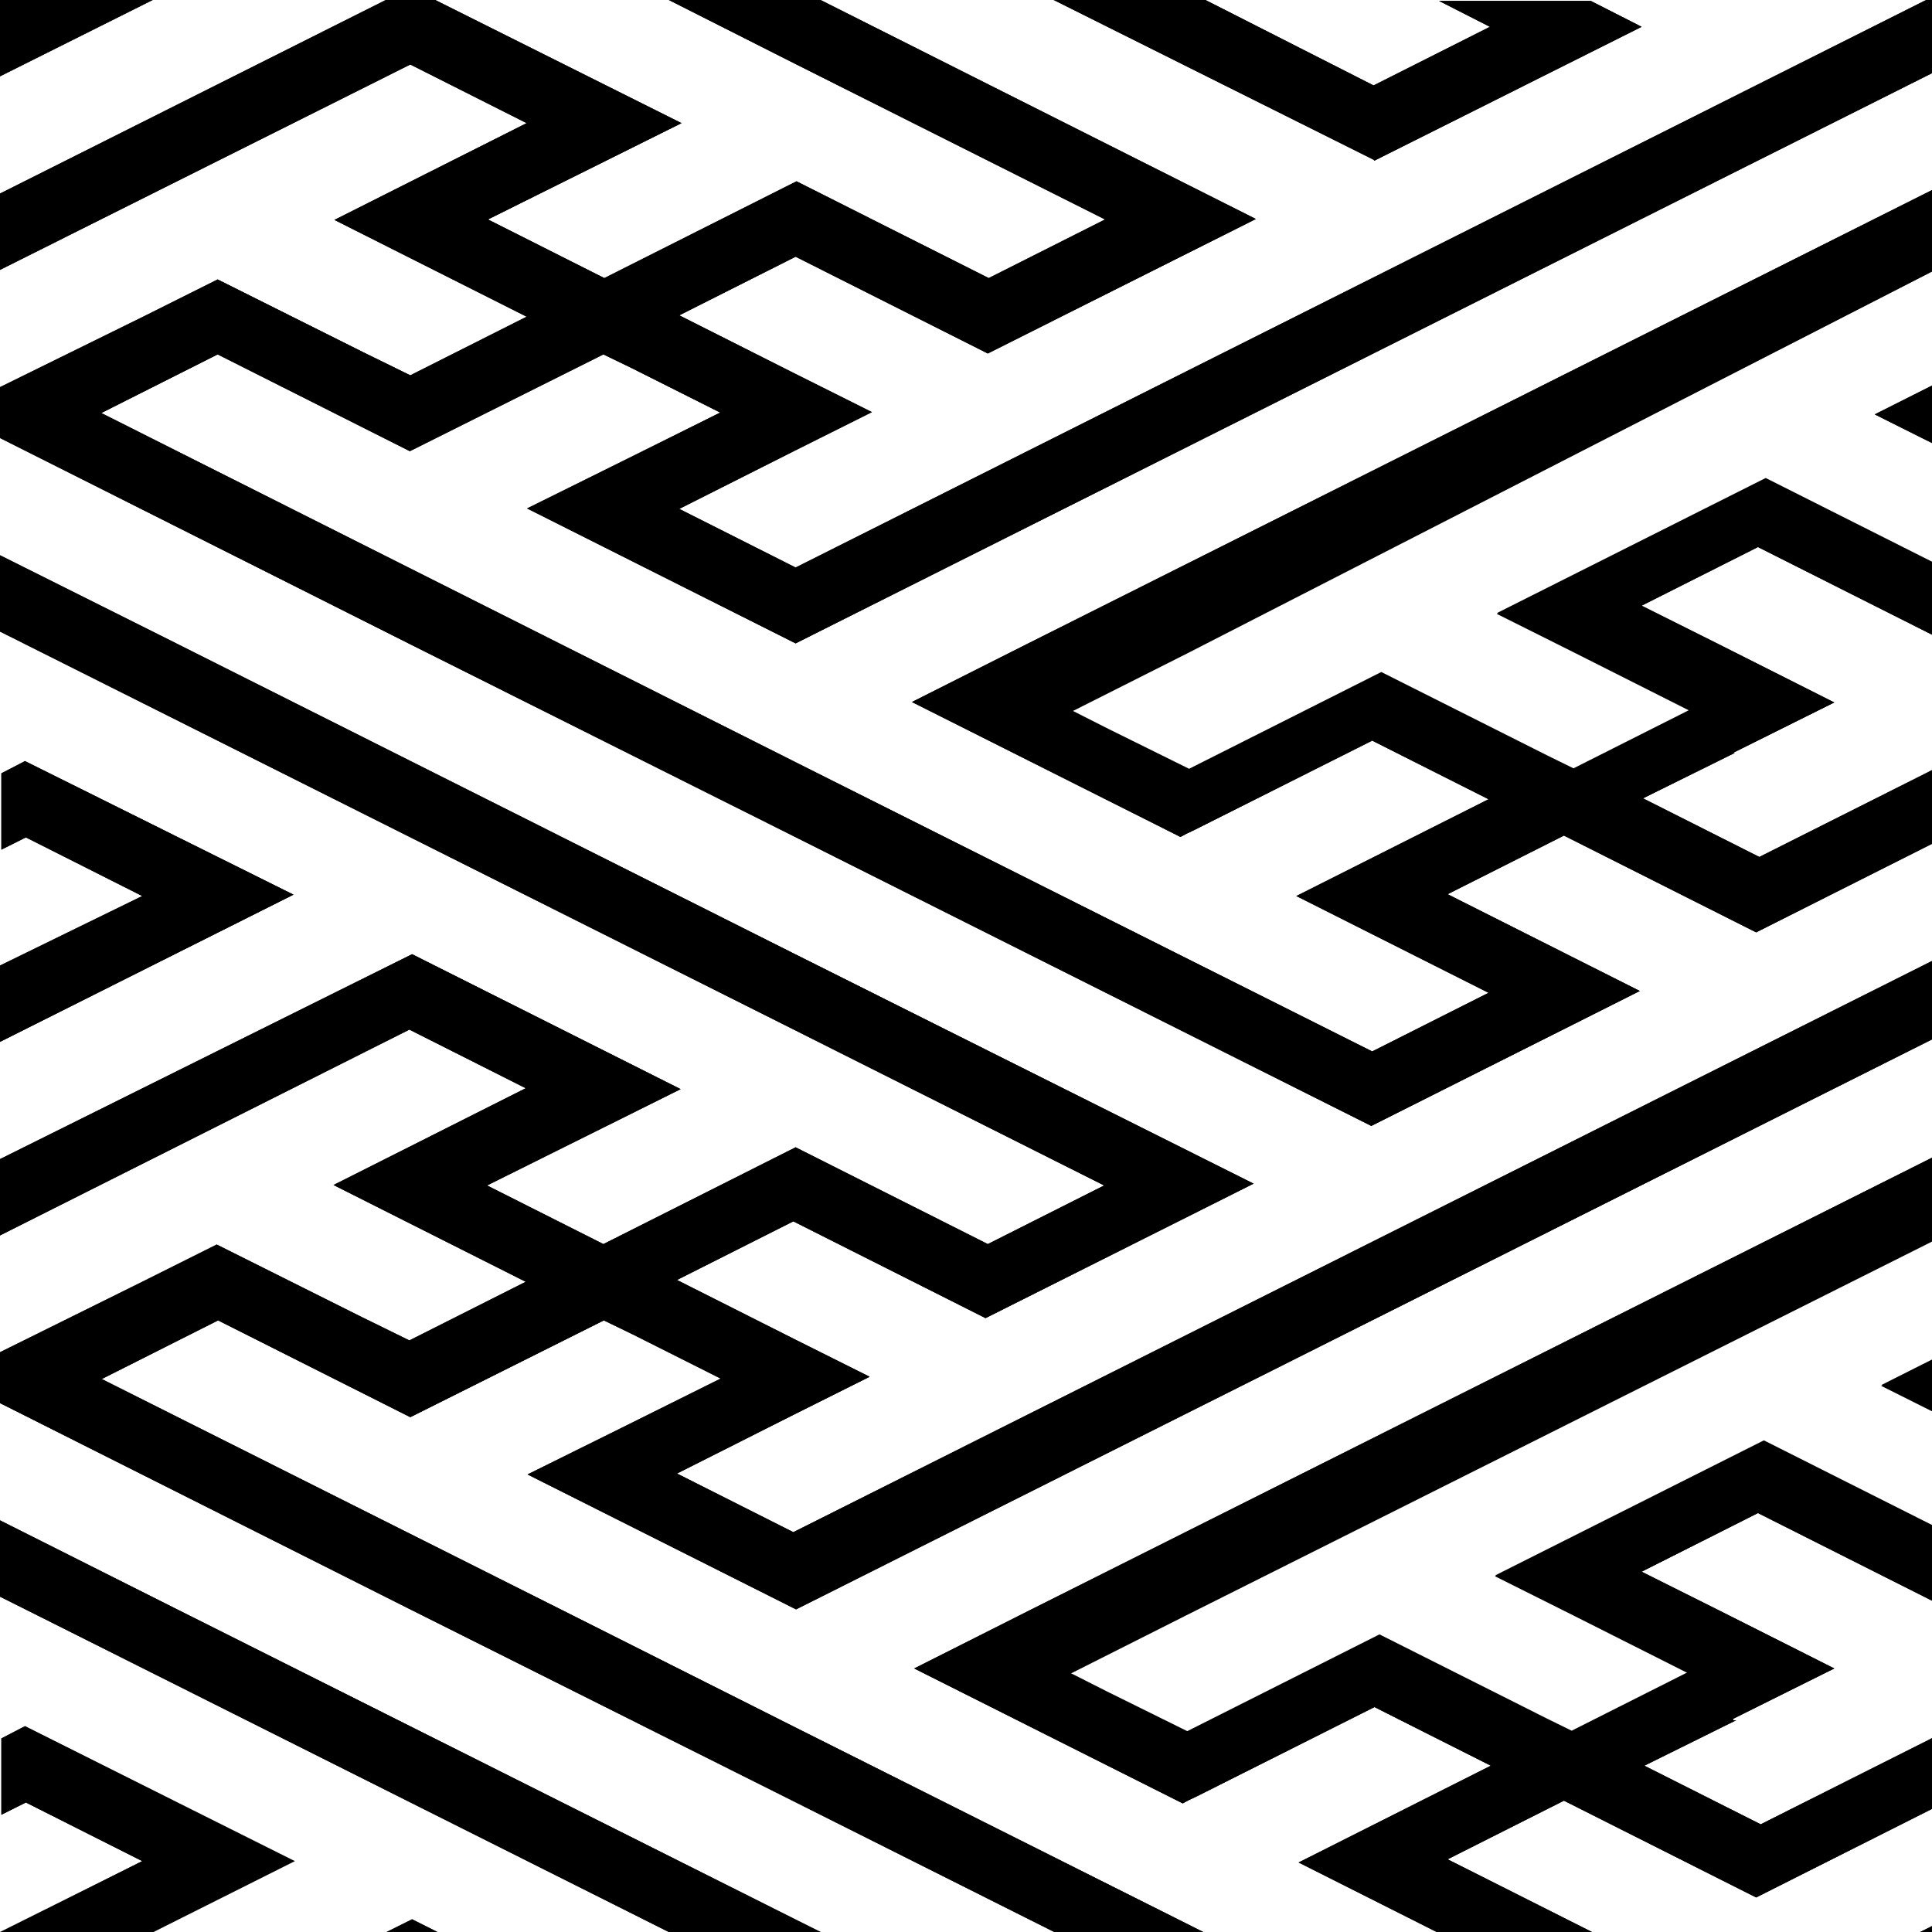 <?xml version="1.0" encoding="UTF-8"?>
<svg xmlns="http://www.w3.org/2000/svg" version="1.1" xmlns:xlink="http://www.w3.org/1999/xlink" viewBox="0 0 425.2 425.2">
  <defs>
    <style>
      .cls-1 {
        fill: none;
      }

      .cls-2 {
        clip-path: url(#clippath);
      }
    </style>
    <clipPath id="clippath">
      <rect class="cls-1" width="425.2" height="425.2"/>
    </clipPath>
  </defs>
  <!-- Generator: Adobe Illustrator 28.7.3, SVG Export Plug-In . SVG Version: 1.2.0 Build 164)  -->
  <g>
    <g id="_レイヤー_1" data-name="レイヤー_1">
      <g id="_レイヤー_1-2" data-name="_レイヤー_1">
        <g class="cls-2">
          <g id="_レイヤー_1-2">
            <rect class="cls-1" width="726.5" height="1700"/>
            <g>
              <g>
                <path class="cls-1" d="M810.8,205.3h0l-42.3-21.3-25.6,12.9,42.3,21.3-59.1,29.7h0l-127-63.7h0l-84.7-42.4h0l-101.5-50.8,42.9-21.6,16.2-8.1h0l31.8,15.9,10.6,5.2,25.6-12.9-42.3-21.3,42.3-21.3-25.6-12.9-254.4,127.5h0l-25.6,12.9,7.9,4,17.8,8.8,42.3-21.3h0l36.6,18.4,5.7,2.8,25.6-12.9-25.6-12.9h0l-16.8-8.4,59.1-29.7,75.7,38.1h0l136,68.2h0l101.5,50.8-29.5,14.8-29.5,14.8-42.3-21.3-25.6,12.9h0l25.6,12.9,16.8,8.4h0l-16.8,8.4h0l-25.6,12.9,25.6,12.9h0l248.8-124.8v-25.8l-36.9,18.6h.3-.3ZM683.8,141.7l-25.6,12.9,7.9,4,17.8,8.8,42.3-21.3h0l36.6,18.4,5.7,2.8,25.6-12.9-25.6-12.9h0l-16.8-8.4,59.1-29.7,36.9,18.6v-25.8l-11.2-5.7,11.2-5.7v-25.8l-164.2,82.3h.3ZM539.9,324.6l22-10.9,20.5-10.2-19.3-9.7-6.4-3.1-18.6,9.3-24,12-42.3-21.3-25.6,12.9,101.5,50.8h0l51.3,25.8h0l127,63.7,25.6-12.9-42.3-21.3,42.3-21.3-25.6-12.9-39,19.6-1.9.9-1.3.7h0l-59.1-29.7,25.6-12.9h0l197.5-99.1v-25.8l-248.8,124.8-59.1-29.7v.3h0ZM785.3,133.3l16.8,8.4,25.6,12.9h0l-22.3,11.1-20.2,10,25.6,12.9,36.9-18.6v-31.2l-36.9-18.6-25.6,12.9h0l.2.2ZM683.8,354.1l-25.6,12.9,7.9,4,17.8,8.8,42.3-21.3h0l36.6,18.4,5.7,2.8,25.6-12.9-25.6-12.9h0l-16.8-8.4,59.1-29.7,36.9,18.6v-25.8l-11.2-5.7,11.2-5.7v-25.8l-164.2,82.3h.3v.2ZM785.3,345.7l16.8,8.4,25.6,12.9h0l-22.3,11.1-20.2,10,25.6,12.9,36.9-18.6v-31.2l-36.9-18.6-25.6,12.9h.2ZM810.8,417.8h0l-42.3-21.3-25.6,12.9,42.3,21.3-59.1,29.7h0l-127-63.7h0l-84.7-42.4h0l-101.5-50.8,42.9-21.6,16.2-8.1h0l31.8,15.9,10.6,5.2,25.6-12.9-42.3-21.3,42.3-21.3-25.6-12.9-254.4,127.5h0l-25.6,12.9,7.9,4,17.8,8.8,42.3-21.3h0l36.6,18.4,5.7,2.8,25.6-12.9-25.6-12.9h0l-16.8-8.4,59.1-29.7,75.7,38.1h0l136,68.2h0l101.5,50.8-29.5,14.8-29.5,14.8-42.3-21.3-25.6,12.9h0l25.6,12.9,16.8,8.4h0l-16.8,8.4h0l-25.6,12.9,25.6,12.9h0l248.8-124.8v-25.8l-36.9,18.6h.3-.3ZM116.1,112l22-10.9,20.5-10.2-19.3-9.7-6.4-3.1-18.6,9.3-24,12-42.3-21.3-25.6,12.9,101.5,50.8h0l51.3,25.8h0l127,63.7,25.6-12.9-42.3-21.3,42.3-21.3-25.6-12.9-39,19.6-1.9.9-1.3.7h0l-59.1-29.7,25.6-12.9h0L508.7,0h-51.3L175,141.7l-59.1-29.7h.1ZM573.2,27l-21.3,10.6-21.3,10.6,25.6,12.9,42.3-21.3h0l42.3,21.3,25.6-12.9-68.1-34.2h0L570.5,0h-51.3l53.7,26.8h.3ZM539.9,112l22-10.9,20.5-10.2-19.3-9.7-6.4-3.1-18.6,9.3-24,12-42.3-21.3-25.6,12.9,101.5,50.8h0l51.3,25.8h0l127,63.7,25.6-12.9-42.3-21.3,42.3-21.3-25.6-12.9-39,19.6-1.9.9-1.3.7h0l-59.1-29.7,25.6-12.9h0l197.5-99.1v-25.5l-248.8,124.8-59.1-29.7h0ZM670.9,63.1l-29.5,14.8-42.3-21.3-25.6,12.9h0l25.6,12.9,16.8,8.4h0l-16.8,8.4h0l-25.6,12.9,25.6,12.9h0L847.7,0h-73.8l11.2,5.7-59.1,29.7h0L655.7,0h-51.3l96,48.1-29.5,14.8h0ZM751.7,5.8l-11.2-5.7h-51.3l36.9,18.6,25.6-12.9h0ZM810.8,630.4h0l-42.3-21.3-25.6,12.9,42.3,21.3-59.1,29.7h0l-127-63.7h0l-84.7-42.4h0l-101.5-50.8,42.9-21.6,16.2-8.1h0l31.8,15.9,10.6,5.2,25.6-12.9-42.3-21.3,42.3-21.3-25.6-12.9-254.4,127.5h0l-25.6,12.9,7.9,4,17.8,8.8,42.3-21.3h0l36.6,18.4,5.7,2.8,25.6-12.9-25.6-12.9h0l-16.8-8.4,59.1-29.7,75.7,38.1h0l136,68.2h0l101.5,50.8-29.5,14.8-29.5,14.8-42.3-21.3-25.6,12.9h0l25.6,12.9,16.8,8.4h0l-16.8,8.4h0l-25.6,12.9,25.6,12.9h0l248.8-124.8v-25.8l-36.9,18.6h.3-.3ZM810.8,842.9h0l-42.3-21.3-25.6,12.9,31,15.6h73.8v-25.8l-36.9,18.6h0ZM599,821.6l-84.7-42.4h0l-101.5-50.8,42.9-21.6,16.2-8.1h0l31.8,15.9,10.6,5.2,25.6-12.9-42.3-21.3,42.3-21.3-25.6-12.9-254.4,127.5h0l-25.6,12.9,7.9,4,17.8,8.8,42.3-21.3h0l36.6,18.4,5.7,2.8,25.6-12.9-25.6-12.9h0l-16.8-8.4,59.1-29.7,75.7,38.1h0l136,68.2h0l5.4,2.7h51.3l-56.8-28.5h0l.4.3h0ZM387.1,842.9h0l-42.3-21.3-25.6,12.9,31,15.6h73.8l31-15.6-25.6-12.9-42.3,21.3ZM429.4,779.2l-42.3-21.3-25.6,12.9,16.8,8.4,25.6,12.9h0l-22.3,11.1-20.2,10,25.6,12.9,37-18.6,5.2-2.7h0l59.1,29.7-31,15.6h51.3l5.4-2.7,5.4,2.7h51.3l-141.6-70.9h.3,0ZM33.6,0L0,16.9v25.8L84.9,0h-51.3ZM327.9,813.2l-25.6-12.9-39,19.6-1.9.9-1.3.7h0l-59.1-29.7,25.6-12.9h0l287.7-144.3,59.1,29.7h0l-21.3,10.6-21.3,10.6,25.6,12.9,42.3-21.3h0l42.3,21.3,25.6-12.9-68.1-34.2h0l-169.5-85h0l-42.3-21.3-25.6,12.9,16.8,8.4,25.6,12.9h0l-22.3,11.1-20.2,10,25.6,12.9,37-18.6,5.2-2.7h0l59.1,29.7-313.3,157.2-59.1-29.7,22-10.9,20.5-10.2-19.3-9.7-6.4-3.1-18.6,9.3-24,12-42.3-21.3-25.6,12.9,101.5,50.8h0l51.3,25.8h0l90.1,45.3h51.3l-31-15.6,42.3-21.3h.6ZM539.9,537.1l22-10.9,20.5-10.2-19.3-9.7-6.4-3.1-18.6,9.3-24,12-42.3-21.3-25.6,12.9,101.5,50.8h0l51.3,25.8h0l127,63.7,25.6-12.9-42.3-21.3,42.3-21.3-25.6-12.9-39,19.6-1.9.9-1.3.7h0l-59.1-29.7,25.6-12.9h0l197.5-99.1v-25.8l-248.8,124.8-59.1-29.7v.3h0ZM785.3,770.8l16.8,8.4,25.6,12.9h0l-22.3,11.1-20.2,10,25.6,12.9,36.9-18.6v-31.2l-36.9-18.6-25.6,12.9h0l.2.2ZM327.9,5.8l-11.2-5.7h-51.3l36.9,18.6,25.6-12.9h0ZM683.8,566.8l-25.6,12.9,7.9,4,17.8,8.8,42.3-21.3h0l36.6,18.4,5.7,2.8,25.6-12.9-25.6-12.9h0l-16.8-8.4,59.1-29.7,36.9,18.6v-25.8l-11.2-5.7,11.2-5.7v-25.8l-164.2,82.3h.3v.2ZM785.3,558.4l16.8,8.4,25.6,12.9h0l-22.3,11.1-20.2,10,25.6,12.9,36.9-18.6v-31.2l-36.9-18.6-25.6,12.9h.2ZM539.9,749.5l22-10.9,20.5-10.2-19.3-9.7-6.4-3.1-18.6,9.3-24,12-42.3-21.3-25.6,12.9,101.5,50.8h0l51.3,25.8h0l90.1,45.3h51.3l-31-15.6,42.3-21.3-25.6-12.9-39,19.6-1.9.9-1.3.7h0l-59.1-29.7,25.6-12.9h0l197.5-99.1v-25.8l-248.8,124.8-59.1-29.7h0ZM683.8,779.2l-25.6,12.9,7.9,4,17.8,8.8,42.3-21.3h0l36.6,18.4,5.7,2.8,25.6-12.9-25.6-12.9h0l-16.8-8.4,59.1-29.7,36.9,18.6v-25.8l-11.2-5.7,11.2-5.7v-25.8l-164.2,82.3h.3ZM48,61.2h0l31.8,15.9,10.6,5.2,25.6-12.9-42.3-21.3,42.3-21.3-25.6-12.9L0,59.4v25.8l31.6-15.9,16.2-8.1h.1ZM5.5,609.1l-5.4,2.7v25.8l31-15.6s-25.6-12.9-25.6-12.9ZM149.5,664.4h0l-21.3,10.6-21.3,10.6,25.6,12.9,42.3-21.3h0l42.3,21.3,25.6-12.9-68.1-34.2h0L5.5,566.8h0l-5.4-2.8v31.2h-.1l5.2-2.7h0l59.1,29.7L0,654.4v25.8l90.1-45.3,59.1,29.7h.3ZM48,486.2h0l31.8,15.9,10.6,5.2,25.6-12.9-42.3-21.3,42.3-21.3-25.6-12.9L0,484.4v25.8l31.6-15.9,16.2-8.1h.1ZM39,566.8l136,68.2h0l101.5,50.8-29.5,14.8-29.5,14.8-42.3-21.3-25.6,12.9h0l25.6,12.9,16.8,8.4h0l-16.8,8.4h0l-25.6,12.9,25.6,12.9h0l248.8-124.8,31-15.6-25.6-12.9-42.3,21.3h0l-42.3-21.3-25.6,12.9,42.3,21.3-59.1,29.7h0l-127-63.7h0l-84.7-42.4h0L0,521.5v25.8l38.8,19.5h.1ZM48,698.6h0l31.8,15.9,10.6,5.2,25.6-12.9-42.3-21.3,42.3-21.3-25.6-12.9L0,696.8v25.8l31.6-15.9,16.2-8.1h.1ZM175,821.6l-84.7-42.4h0L0,733.9v25.8l38.8,19.5h0l136,68.2h0l5.4,2.7h51.3l-56.8-28.5h.3ZM0,824.4v25.8l31-15.6-25.6-12.9S0,824.4,0,824.4ZM149.5,452h0l-21.3,10.6-21.3,10.6,25.6,12.9,42.3-21.3h0l42.3,21.3,25.6-12.9-68.1-34.2h0L5.5,354.1h0l-5.4-2.7v31.2h-.1l5.2-2.7h0l59.1,29.7L0,441.8v25.8l90.1-45.3,59.1,29.7h.3ZM361.3,388.3l25.6,12.9,37-18.6,5.2-2.7h0l59.1,29.7-313.3,157.2-59.1-29.7,22-10.9,20.5-10.2-19.3-9.7-6.4-3.1-18.6,9.3-24,12-42.3-21.3-25.6,12.9,101.5,50.8h0l51.3,25.8h0l127,63.7,25.6-12.9-42.3-21.3,42.3-21.3-25.6-12.9-39,19.6-1.9.9-1.3.7h0l-59.1-29.7,25.6-12.9h0l287.7-144.3,59.1,29.7h0l-21.3,10.6-21.3,10.6,25.6,12.9,42.3-21.3h0l42.3,21.3,25.6-12.9-68.1-34.2h0l-169.5-85h0l-42.3-21.3-25.6,12.9,16.8,8.4,25.6,12.9h0l-22.3,11.1-20.2,10h.6ZM361.3,175.9l25.6,12.9,37-18.6,5.2-2.7h0l59.1,29.7-313.3,157.2-59.1-29.7,22-10.9,20.5-10.2-19.3-9.7-6.4-3.1-18.6,9.3-24,12-42.3-21.3-25.6,12.9,101.5,50.8h0l51.3,25.8h0l127,63.7,25.6-12.9-42.3-21.3,42.3-21.3-25.6-12.9-39,19.6-1.9.9-1.3.7h0l-59.1-29.7,25.6-12.9h0l287.7-144.3,59.1,29.7h0l-21.3,10.6-21.3,10.6,25.6,12.9,42.3-21.3h0l42.3,21.3,25.6-12.9-68.1-34.2h0l-169.5-85h0l-42.3-21.3-25.6,12.9,16.8,8.4,25.6,12.9h0l-22.3,11.1-20.2,10h0l.6.2ZM5.5,779.2l-5.4-2.7v31.2h-.1l5.2-2.7h0l59.1,29.7-31,15.6h51.3l5.4-2.7,5.4,2.7h51.3L5.5,779.2h0ZM5.5,184.2l-5.4,2.8v25.8l31-15.6-25.6-12.9h0v-.2ZM149.5,27l-21.3,10.6-21.3,10.6,25.6,12.9,42.3-21.3h0l42.3,21.3,25.6-12.9L174.7,14.1h0L147.1,0h-51.3l53.7,26.8h0ZM48,273.6h0l31.8,15.9,10.6,5.2,25.6-12.9-42.3-21.3,42.3-21.3-25.6-12.9L0,271.9v25.8l31.6-15.9,16.2-8.1h.1ZM149.5,239.5h0l-21.3,10.6-21.3,10.6,25.6,12.9,42.3-21.3h0l42.3,21.3,25.6-12.9-68.1-34.2h0L5.5,141.7h0l-5.4-2.7v31.2h-.1l5.2-2.7h0l59.1,29.7L0,229.3v25.8l90.1-45.3,59.1,29.7h.3ZM247,63.1l-29.5,14.8-42.3-21.3-25.6,12.9h0l25.6,12.9,16.8,8.4h0l-16.8,8.4h0l-25.6,12.9,25.6,12.9h0L424,0h-73.8l11.2,5.7-59.1,29.7h0L231.9,0h-51.3l96,48.1-29.5,14.8h0ZM39,141.7l136,68.2h0l101.5,50.8-29.5,14.8-29.5,14.8-42.3-21.3-25.6,12.9h0l25.6,12.9,16.8,8.4h0l-16.8,8.4h0l-25.6,12.9,25.6,12.9h0l248.8-124.8,31-15.6-25.6-12.9-42.3,21.3h0l-42.3-21.3-25.6,12.9,42.3,21.3-59.1,29.7h0l-127-63.7h0l-84.7-42.4h0L0,96.4v25.8l38.8,19.5h.1ZM5.5,396.7l-5.4,2.7v25.8l31-15.6s-25.6-12.9-25.6-12.9ZM39,354.1l136,68.2h0l101.5,50.8-29.5,14.8-29.5,14.8-42.3-21.3-25.6,12.9h0l25.6,12.9,16.8,8.4h0l-16.8,8.4h0l-25.6,12.9,25.6,12.9h0l248.8-124.8,31-15.6-25.6-12.9-42.3,21.3h0l-42.3-21.3-25.6,12.9,42.3,21.3-59.1,29.7h0l-127-63.7h0l-84.7-42.4h0L0,309v25.8l38.8,19.5h.1Z"/>
                <path d="M508.6,850.1h10.9l-5.4-2.7-5.4,2.7h-.1ZM175,847.4l-136-68.2h0L0,759.7v16.8l5.4,2.7h0l141.6,70.9h33.4l-5.4-2.7h0ZM5.5,804.9l-5.2,2.7H.3v16.8l5.4-2.7,25.6,12.9-31.3,15.4h33.4l31-15.6-59.1-29.7h0v.2ZM0,0v16.8L33.6,0H0ZM847.7,850.1h0ZM302.4,35.4h0l58.9-29.5-11.2-5.7h-33.4l11.2,5.7-25.6,12.9L265.3,0h-33.4l70.5,35.2h0ZM84.9,850.1h10.9l-5.4-2.7-5.4,2.7h-.1ZM539.9,112l59.1,29.7,248.7-124.8V0l-248.8,124.8h0l-25.6-12.9,25.6-12.9h0l16.8-8.4h0l-16.8-8.4-25.6-12.9h0l25.6-12.9,42.3,21.3,29.5-14.8,29.5-14.8L604.3,0h-33.4l27.9,14.1h0l68.1,34.2-25.6,12.9-42.3-21.3h0l-42.3,21.3-25.6-12.9,21.3-10.6,21.3-10.6h0L519.5,0h-10.9L226.3,141.6h0l-25.6,12.9,59.1,29.7h0l1.3-.7,1.9-.9,39-19.6,25.6,12.9-42.3,21.3,42.3,21.3-25.6,12.9-127-63.7h0l-51.3-25.8h0L22.3,90.9l25.6-12.9,42.3,21.3,24-12,18.6-9.3,6.4,3.1,19.3,9.7-20.5,10.2-22,10.9,59.1,29.7L457.3,0h-33.4l-248.8,124.9h0l-25.6-12.9,25.6-12.9h0l16.8-8.4h0l-16.8-8.4-25.6-12.9h0l25.6-12.9,42.3,21.3,29.5-14.8,29.5-14.8L180.6,0h-33.4l27.9,14.1h0l68.1,34.2-25.6,12.9-42.3-21.3h0l-42.3,21.3-25.6-12.9,21.3-10.6,21.3-10.6h0L95.8,0h-10.9L0,42.6v16.8L90.3,14.2l25.6,12.9-42.3,21.3,42.3,21.3-25.6,12.9-10.6-5.2-31.8-15.9h0l-16.2,8.1L0,85.2v11.2l90.1,45.3h0l84.7,42.4h0l127,63.7h0l59.1-29.7-42.3-21.3,25.6-12.9,42.3,21.3h0l42.3-21.3,25.6,12.9-31,15.6-248.8,124.8h0l-25.6-12.9,25.6-12.9h0l16.8-8.4h0l-16.8-8.4-25.6-12.9h0l25.6-12.9,42.3,21.3,29.5-14.8,29.5-14.8-101.5-50.8h0L39,141.7h0L0,122.2v16.8l5.4,2.7h0l169.5,85h0l68.1,34.2-25.6,12.9-42.3-21.3h0l-42.3,21.3-25.6-12.9,21.3-10.6,21.3-10.6h0l-59.1-29.7L0,255.1v16.8l90.1-45.3,25.6,12.9-42.3,21.3,42.3,21.3-25.6,12.9-10.6-5.2-31.8-15.9h0l-16.2,8.1-31.5,15.6v11.2l90.1,45.3h0l84.7,42.4h0l127,63.7h0l59.1-29.7-42.3-21.3,25.6-12.9,42.3,21.3h0l42.3-21.3,25.6,12.9-31,15.6-248.8,124.8h0l-25.6-12.9,25.6-12.9h0l16.8-8.4h0l-16.8-8.4-25.6-12.9h0l25.6-12.9,42.3,21.3,29.5-14.8,29.5-14.8-101.5-50.8h0l-136-68.2h0L0,334.6v16.8l5.4,2.7h0l169.5,85h0l68.1,34.2-25.6,12.9-42.3-21.3h0l-42.3,21.3-25.6-12.9,21.3-10.6,21.3-10.6h0l-59.1-29.7L0,467.6v16.8l90.1-45.3,25.6,12.9-42.3,21.3,42.3,21.3-25.6,12.9-10.6-5.2-31.8-15.9h0l-16.2,8.1-31.5,15.7v11.2l90.1,45.3h0l84.7,42.4h0l127,63.7h0l59.1-29.7-42.3-21.3,25.6-12.9,42.3,21.3h0l42.3-21.3,25.6,12.9-31,15.6-248.8,124.8h0l-25.6-12.9,25.6-12.9h0l16.8-8.4h0l-16.8-8.4-25.6-12.9h0l25.6-12.9,42.3,21.3,29.5-14.8,29.5-14.8-101.5-50.8h0l-136-68.2h0L0,547.3v16.8l5.4,2.7h0l169.5,85h0l68.1,34.2-25.6,12.9-42.3-21.3h0l-42.3,21.3-25.6-12.9,21.3-10.6,21.3-10.6h0l-59.1-29.7L0,680v16.8l90.1-45.3,25.6,12.9-42.3,21.3,42.3,21.3-25.6,12.9-10.6-5.2-31.8-15.9h0l-16.2,8.1-31.5,15.7v11.2l90.1,45.3h0l84.7,42.4h0l56.8,28.5h33.4l-90.1-45.3h0l-51.3-25.8h0l-101.5-50.8,25.6-12.9,42.3,21.3,24-12,18.6-9.3,6.4,3.1,19.3,9.7-20.5,10.2-22,10.9,59.1,29.7,313.3-157.2-59.1-29.7h0l-5.2,2.7-37,18.6-25.6-12.9,20.2-10,22.3-11.1h0l-25.6-12.9-16.8-8.4,25.6-12.9,42.3,21.3h0l169.5,85h0l68.1,34.2-25.6,12.9-42.3-21.3h0l-42.3,21.3-25.6-12.9,21.3-10.6,21.3-10.6h0l-59.1-29.7-287.7,144.3h0l-25.6,12.9,59.1,29.7h0l1.3-.7,1.9-.9,39-19.6,25.6,12.9-42.3,21.3,31,15.6h33.4l-31-15.6,25.6-12.9,42.3,21.3h0l42.3-21.3,25.6,12.9-31,15.6h33.4l31-15.6-59.1-29.7h0l-5.2,2.7-37,18.6-25.6-12.9,20.2-10,22.3-11.1h0l-25.6-12.9-16.8-8.4,25.6-12.9,42.3,21.3h0l141.6,70.9h33.4l-5.4-2.7h0l-136-68.2h0l-75.7-38.1-59.1,29.7,16.8,8.4h0l25.6,12.9-25.6,12.9-5.7-2.8-36.6-18.4h0l-42.3,21.3-17.8-8.8-7.9-4,25.6-12.9h0l254.4-127.5,25.6,12.9-42.3,21.3,42.3,21.3-25.6,12.9-10.6-5.2-31.8-15.9h0l-16.2,8.1-42.9,21.6,101.5,50.8h0l84.7,42.4h0l56.8,28.5h33.4l-90.1-45.3h0l-51.3-25.8h0l-101.5-50.8,25.6-12.9,42.3,21.3,24-12,18.6-9.3,6.4,3.1,19.3,9.7-20.5,10.2-22,10.9,59.1,29.7,248.8-124.8v-16.8l-248.8,124.8h0l-25.6-12.9,25.6-12.9h0l16.8-8.4h0l-16.8-8.4-25.6-12.9h0l25.6-12.9,42.3,21.3,29.5-14.8,29.5-14.8-101.5-50.8h0l-136-68.2h0l-75.7-38.1-59.1,29.7,16.8,8.4h0l25.6,12.9-25.6,12.9-5.7-2.8-36.6-18.4h0l-42.3,21.3-17.8-8.8-7.9-4,25.6-12.9h0l254.4-127.5,25.6,12.9-42.3,21.3,42.3,21.3-25.6,12.9-10.6-5.2-31.8-15.9h0l-16.2,8.1-42.9,21.6,101.5,50.8h0l84.7,42.4h0l127,63.7h0l59.1-29.7-42.3-21.3,25.6-12.9,42.3,21.3h0l36.9-18.6v-16.8l-36.9,18.6-25.6-12.9,20.2-10,22.3-11.1h0l-25.6-12.9-16.8-8.4,25.6-12.9,36.9,18.6v-16.8l-36.9-18.6-59.1,29.7,16.8,8.4h0l25.6,12.9-25.6,12.9-5.7-2.8-36.6-18.4h0l-42.3,21.3-17.8-8.8-7.9-4,25.6-12.9h0l164.2-82.3v-16.8l-197.5,99.1h0l-25.6,12.9,59.1,29.7h0l1.3-.7,1.9-.9,39-19.6,25.6,12.9-42.3,21.3,42.3,21.3-25.6,12.9-127-63.7h0l-51.3-25.8h0l-101.5-50.8,25.6-12.9,42.3,21.3,24-12,18.6-9.3,6.4,3.1,19.3,9.7-20.5,10.2-22,10.9,59.1,29.7,248.8-124.8v-16.8l-248.8,124.8h0l-25.6-12.9,25.6-12.9h0l16.8-8.4h0l-16.8-8.4-25.6-12.9h0l25.6-12.9,42.3,21.3,29.5-14.8,29.5-14.8-101.5-50.8h0l-136-68.2h0l-75.7-38.1-59.1,29.7,16.8,8.4h0l25.6,12.9-25.6,12.9-5.7-2.8-36.6-18.4h0l-42.3,21.3-17.8-8.8-7.9-4,25.6-12.9h0l254.4-127.5,25.6,12.9-42.3,21.3,42.3,21.3-25.6,12.9-10.6-5.2-31.8-15.9h0l-16.2,8.1-42.9,21.6,101.5,50.8h0l84.7,42.4h0l127,63.7h0l59.1-29.7-42.3-21.3,25.6-12.9,42.3,21.3h0l36.9-18.6v-16.8l-36.9,18.6-25.6-12.9,20.2-10,22.3-11.1h0l-25.6-12.9-16.8-8.4,25.6-12.9,36.9,18.6v-16.8l-36.9-18.6-59.1,29.7,16.8,8.4h0l25.6,12.9-25.6,12.9-5.7-2.8-36.6-18.4h0l-42.3,21.3-17.8-8.8-7.9-4,25.6-12.9h0l164.2-82.3v-16.8l-197.5,99.1h0l-25.6,12.9,59.1,29.7h0l1.3-.7,1.9-.9,39-19.6,25.6,12.9-42.3,21.3,42.3,21.3-25.6,12.9-127-63.7h0l-51.3-25.8h0l-101.5-50.8,25.6-12.9,42.3,21.3,24-12,18.6-9.3,6.4,3.1,19.3,9.7-20.5,10.2-22,10.9,59.1,29.7,248.8-124.8v-16.8l-248.8,124.8h0l-25.6-12.9,25.6-12.9h0l16.8-8.4h0l-16.8-8.4-25.6-12.9h0l25.6-12.9,42.3,21.3,29.5-14.8,29.5-14.8-101.5-50.8h0l-136-68.2h0l-75.7-38.1-59.1,29.7,16.8,8.4h0l25.6,12.9-25.6,12.9-5.7-2.8-36.6-18.4h0l-42.3,21.3-17.8-8.8-7.9-4,25.6-12.9h0L514.1,14.2l25.6,12.9-42.3,21.3,42.3,21.3-25.6,12.9-10.6-5.2-31.8-15.9h0l-16.2,8.1-42.9,21.6,101.5,50.8h0l84.7,42.4h0l127,63.7h0l59.1-29.7-42.3-21.3,25.6-12.9,42.3,21.3h0l36.9-18.6v-16.8l-36.9,18.6-25.6-12.9,20.2-10,22.3-11.1h0l-25.6-12.9-16.8-8.4,25.6-12.9,36.9,18.6v-16.8l-36.9-18.6-59.1,29.7,16.8,8.4h0l25.6,12.9-25.6,12.9-5.7-2.8-36.6-18.4h0l-42.3,21.3-17.8-8.8-7.9-4,25.6-12.9h0l164.2-82.3v-16.8l-197.5,99.1h0l-25.6,12.9,59.1,29.7h0l1.3-.7,1.9-.9,39-19.6,25.6,12.9-42.3,21.3,42.3,21.3-25.6,12.9-127-63.7h0l-51.3-25.8h0l-101.5-50.8,25.6-12.9,42.3,21.3,24-12,18.6-9.3,6.4,3.1,19.3,9.7-20.5,10.2-22,10.9v-.3h-.1ZM381.4,378.3l22.3-11.1h0l-25.6-12.9-16.8-8.4,25.6-12.9,42.3,21.3h0l169.5,85h0l68.1,34.2-25.6,12.9-42.3-21.3h0l-42.3,21.3-25.6-12.9,21.3-10.6,21.3-10.6h0l-59.1-29.7-287.7,144.3h0l-25.6,12.9,59.1,29.7h0l1.3-.7,1.9-.9,39-19.6,25.6,12.9-42.3,21.3,42.3,21.3-25.6,12.9-127-63.7h0l-51.3-25.8h0l-101.5-50.8,25.6-12.9,42.3,21.3,24-12,18.6-9.3,6.4,3.1,19.3,9.7-20.5,10.2-22,10.9,59.1,29.7,313.3-157.2-59.1-29.7h0l-5.2,2.7-37,18.6-25.6-12.9,20.2-10h-.6ZM381.4,165.7l22.3-11.1h0l-25.6-12.9-16.8-8.4,25.6-12.9,42.3,21.3h0l169.5,85h0l68.1,34.2-25.6,12.9-42.3-21.3h0l-42.3,21.3-25.6-12.9,21.3-10.6,21.3-10.6h0l-59.1-29.7-287.7,144.3h0l-25.6,12.9,59.1,29.7h0l1.3-.7,1.9-.9,39-19.6,25.6,12.9-42.3,21.3,42.3,21.3-25.6,12.9-127-63.7h0l-51.3-25.8h0l-101.8-51.1,25.6-12.9,42.3,21.3,24-12,18.6-9.3,6.4,3.1,19.3,9.7-20.5,10.2-22,10.9,59.1,29.7,313.3-157.2-59.1-29.7h0l-5.2,2.7-37,18.6-25.6-12.9,20.2-10h-.3ZM847.7,521.5v-11.2l-11.2,5.7,11.2,5.7h0ZM5.5,592.3h0l-5.2,2.7H.3v16.8l5.4-2.7,25.6,12.9-31.3,15.6v16.8l64.6-32.4-59.1-29.7h0ZM847.7,96.4v-11.2l-11.2,5.7,11.2,5.7h0ZM847.7,309v-11.2l-11.2,5.7,11.2,5.7h0ZM726.1,35.4h0l59.1-29.7-11.2-5.7h-33.4l11.2,5.7-25.6,12.9L689,0h-33.4l70.5,35.2h0ZM650.2,779.2l-25.6,12.9,59.1,29.7h0l1.3-.7,1.9-.9,39-19.6,25.6,12.9-42.3,21.3,31,15.6h33.4l-31-15.6,25.6-12.9,42.3,21.3h0l36.9-18.6v-16.8l-36.9,18.6-25.6-12.9,20.2-10,22.3-11.1h0l-25.6-12.9-16.8-8.4,25.6-12.9,36.9,18.6v-16.8l-36.9-18.6-59.1,29.7,16.8,8.4h0l25.6,12.9-25.6,12.9-5.7-2.8-36.6-18.4h0l-42.3,21.3-17.8-8.8-7.9-4,25.6-12.9h0l164.2-82.3v-16.8l-197.5,99.1h-.3ZM5.5,167.5h0l-5.2,2.7H.3v16.8l5.4-2.7,25.6,12.9L0,212.5v16.8l64.6-32.4-59.1-29.4ZM847.7,733.9v-11.2l-11.2,5.7,11.2,5.7h0ZM5.5,379.9h0l-5.2,2.7H.3v16.8l5.4-2.7,25.6,12.9-31.3,15.6v16.8l64.6-32.4-59.1-29.7Z"/>
              </g>
              <g>
                <path class="cls-1" d="M810.8,1055.3h0l-42.3-21.3-25.6,12.9,42.3,21.3-59.1,29.7h0l-127-63.7h0l-84.7-42.4h0l-101.5-50.8,42.9-21.6,16.2-8.1h0l31.8,15.9,10.6,5.2,25.6-12.9-42.3-21.3,42.3-21.3-25.6-12.9-254.4,127.5h0l-25.6,12.9,7.9,4,17.8,8.8,42.3-21.3h0l36.6,18.4,5.7,2.8,25.6-12.9-25.6-12.9h0l-16.8-8.4,59.1-29.7,75.7,38.1h0l136,68.2h0l101.5,50.8-29.5,14.8-29.5,14.8-42.3-21.3-25.6,12.9h0l25.6,12.9,16.8,8.4h0l-16.8,8.4h0l-25.6,12.9,25.6,12.9h0l248.8-124.8v-25.8l-36.9,18.6h.3-.3ZM683.8,991.5l-25.6,12.9,7.9,4,17.8,8.8,42.3-21.3h0l36.6,18.4,5.7,2.8,25.6-12.9-25.6-12.9h0l-16.8-8.4,59.1-29.7,36.9,18.6v-25.8l-11.2-5.7,11.2-5.7v-25.8l-164.2,82.3h.3ZM539.9,1174.5l22-10.9,20.5-10.2-19.3-9.7-6.4-3.1-18.6,9.3-24,12-42.3-21.3-25.6,12.9,101.5,50.8h0l51.3,25.8h0l127,63.7,25.6-12.9-42.3-21.3,42.3-21.3-25.6-12.9-39,19.6-1.9.9-1.3.7h0l-59.1-29.7,25.6-12.9h0l197.5-99.1v-25.8l-248.8,124.8-59.1-29.7v.3h0ZM785.3,983.1l16.8,8.4,25.6,12.9h0l-22.3,11.1-20.2,10,25.6,12.9,36.9-18.6v-31.2l-36.9-18.6-25.6,12.9h0l.2.2ZM683.8,1204.2l-25.6,12.9,7.9,4,17.8,8.8,42.3-21.3h0l36.6,18.4,5.7,2.8,25.6-12.9-25.6-12.9h0l-16.8-8.4,59.1-29.7,36.9,18.6v-25.8l-11.2-5.7,11.2-5.7v-25.8l-164.2,82.3h.3ZM785.3,1195.8l16.8,8.4,25.6,12.9h0l-22.3,11.1-20.2,10,25.6,12.9,36.9-18.6v-31.2l-36.9-18.6-25.6,12.9h0l.2.2ZM810.8,1267.9h0l-42.3-21.3-25.6,12.9,42.3,21.3-59.1,29.7h0l-127-63.7h0l-84.7-42.4h0l-101.5-50.8,42.9-21.6,16.2-8.1h0l31.8,15.9,10.6,5.2,25.6-12.9-42.3-21.3,42.3-21.3-25.6-12.9-254.4,127.5h0l-25.6,12.9,7.9,4,17.8,8.8,42.3-21.3h0l36.6,18.4,5.7,2.8,25.6-12.9-25.6-12.9h0l-16.8-8.4,59.1-29.7,75.7,38.1h0l136,68.2h0l101.5,50.8-29.5,14.8-29.5,14.8-42.3-21.3-25.6,12.9h0l25.6,12.9,16.8,8.4h0l-16.8,8.4h0l-25.6,12.9,25.6,12.9h0l248.8-124.8v-25.8l-36.9,18.6h.3-.3ZM116.1,962l22-10.9,20.5-10.2-19.3-9.7-6.4-3.1-18.6,9.3-24,12-42.3-21.3-25.6,12.9,101.5,50.8h0l51.3,25.8h0l127,63.7,25.6-12.9-42.3-21.3,42.3-21.3-25.6-12.9-39,19.6-1.9.9-1.3.7h0l-59.1-29.7,25.6-12.9h0l282.3-141.6h-51.3l-282.3,141.6-59.1-29.7h0ZM573.2,877.1l-21.3,10.6-21.3,10.6,25.6,12.9,42.3-21.3h0l42.3,21.3,25.6-12.9-68.1-34.2h0l-27.9-14.1h-51.3l53.7,26.8h0l.3.2ZM539.9,962l22-10.9,20.5-10.2-19.3-9.7-6.4-3.1-18.6,9.3-24,12-42.3-21.3-25.6,12.9,101.5,50.8h0l51.3,25.8h0l127,63.7,25.6-12.9-42.3-21.3,42.3-21.3-25.6-12.9-39,19.6-1.9.9-1.3.7h0l-59.1-29.7,25.6-12.9h0l197.5-99.1v-25.8l-248.8,124.8-59.1-29.7v.3h0ZM670.9,913.1l-29.5,14.8-42.3-21.3-25.6,12.9h0l25.6,12.9,16.8,8.4h0l-16.8,8.4h0l-25.6,12.9,25.6,12.9h0l248.8-124.8h-73.8l11.2,5.7-59.1,29.7h0l-70.5-35.2h-51.3l96,48.1-29.5,14.8v-.3h0ZM751.7,855.8l-11.2-5.7h-51.3l36.9,18.6,25.6-12.9h0ZM810.8,1480.3h0l-42.3-21.3-25.6,12.9,42.3,21.3-59.1,29.7h0l-127-63.7h0l-84.7-42.4h0l-101.5-50.8,42.9-21.6,16.2-8.1h0l31.8,15.9,10.6,5.2,25.6-12.9-42.3-21.3,42.3-21.3-25.6-12.9-254.4,127.5h0l-25.6,12.9,7.9,4,17.8,8.8,42.3-21.3h0l36.6,18.4,5.7,2.8,25.6-12.9-25.6-12.9h0l-16.8-8.4,59.1-29.7,75.7,38.1h0l136,68.2h0l101.5,50.8-29.5,14.8-29.5,14.8-42.3-21.3-25.6,12.9h0l25.6,12.9,16.8,8.4h0l-16.8,8.4h0l-25.6,12.9,25.6,12.9h0l248.8-124.8v-25.8l-36.9,18.6h.3-.3ZM810.8,1692.8h0l-42.3-21.3-25.6,12.9,31,15.6h73.8v-25.8l-36.9,18.6h0ZM599,1671.7l-84.7-42.4h0l-101.5-50.8,42.9-21.6,16.2-8.1h0l31.8,15.9,10.6,5.2,25.6-12.9-42.3-21.3,42.3-21.3-25.6-12.9-254.4,127.5h0l-25.6,12.9,7.9,4,17.8,8.8,42.3-21.3h0l36.6,18.4,5.7,2.8,25.6-12.9-25.6-12.9h0l-16.8-8.4,59.1-29.7,75.7,38.1h0l136,68.2h0l5.4,2.7h51.3l-56.8-28.5h0l.4.3h0ZM387.1,1692.8h0l-42.3-21.3-25.6,12.9,31,15.6h73.8l31-15.6-25.6-12.9-42.3,21.3ZM429.4,1629.1l-42.3-21.3-25.6,12.9,16.8,8.4,25.6,12.9h0l-22.3,11.1-20.2,10,25.6,12.9,37-18.6,5.2-2.7h0l59.1,29.7-31,15.6h51.3l5.4-2.7,5.4,2.7h51.3l-141.6-70.9h.3,0ZM33.6,850.1L0,866.9v25.8l84.7-42.4h-51.1v-.2ZM327.9,1663.3l-25.6-12.9-39,19.6-1.9.9-1.3.7h0l-59.1-29.7,25.6-12.9h0l287.7-144.3,59.1,29.7h0l-21.3,10.6-21.3,10.6,25.6,12.9,42.3-21.3h0l42.3,21.3,25.6-12.9-68.1-34.2h0l-169.5-85h0l-42.3-21.3-25.6,12.9,16.8,8.4,25.6,12.9h0l-22.3,11.1-20.2,10,25.6,12.9,37-18.6,5.2-2.7h0l59.1,29.7-313.3,157.2-59.1-29.7,22-10.9,20.5-10.2-19.3-9.7-6.4-3.1-18.6,9.3-24,12-42.3-21.3-25.6,12.9,101.5,50.8h0l51.3,25.8h0l90.1,45.3h51.3l-31-15.6,42.3-21.3h.6ZM539.9,1386.9l22-10.9,20.5-10.2-19.3-9.7-6.4-3.1-18.6,9.3-24,12-42.3-21.3-25.6,12.9,101.5,50.8h0l51.3,25.8h0l127,63.7,25.6-12.9-42.3-21.3,42.3-21.3-25.6-12.9-39,19.6-1.9.9-1.3.7h0l-59.1-29.7,25.6-12.9h0l197.5-99.1v-25.8l-248.8,124.8-59.1-29.7v.3h0ZM785.3,1620.7l16.8,8.4,25.6,12.9h0l-22.3,11.1-20.2,10,25.6,12.9,36.9-18.6v-31.2l-36.9-18.6-25.6,12.9h0l.2.2ZM327.9,855.8l-11.2-5.7h-51.3l36.9,18.6,25.6-12.9h0ZM683.8,1416.6l-25.6,12.9,7.9,4,17.8,8.8,42.3-21.3h0l36.6,18.4,5.7,2.8,25.6-12.9-25.6-12.9h0l-16.8-8.4,59.1-29.7,36.9,18.6v-25.8l-11.2-5.7,11.2-5.7v-25.8l-164.2,82.3h.3ZM785.3,1408.2l16.8,8.4,25.6,12.9h0l-22.3,11.1-20.2,10,25.6,12.9,36.9-18.6v-31.2l-36.9-18.6-25.6,12.9h0l.2.2ZM539.9,1599.6l22-10.9,20.5-10.2-19.3-9.7-6.4-3.1-18.6,9.3-24,12-42.3-21.3-25.6,12.9,101.5,50.8h0l51.3,25.8h0l90.1,45.3h51.3l-31-15.6,42.3-21.3-25.6-12.9-39,19.6-1.9.9-1.3.7h0l-59.1-29.7,25.6-12.9h0l197.5-99.1v-25.8l-248.8,124.8-59.1-29.7h0v.2ZM683.8,1629.1l-25.6,12.9,7.9,4,17.8,8.8,42.3-21.3h0l36.6,18.4,5.7,2.8,25.6-12.9-25.6-12.9h0l-16.8-8.4,59.1-29.7,36.9,18.6v-25.8l-11.2-5.7,11.2-5.7v-25.8l-164.2,82.3h.3ZM48,911.1h0l31.8,15.9,10.6,5.2,25.6-12.9-42.3-21.3,42.3-21.3-25.6-12.9L0,909.5v25.8l31.6-15.9,16.2-8.1h0v-.2ZM5.5,1459l-5.4,2.8v25.8l31-15.6-25.6-12.9h0v-.2ZM149.5,1514.5h0l-21.3,10.6-21.3,10.6,25.6,12.9,42.3-21.3h0l42.3,21.3,25.6-12.9-68.1-34.2h0L5.5,1416.6h0l-5.4-2.7v31.2h-.1l5.2-2.7h0l59.1,29.7L0,1504.3v25.8l90.1-45.3,59.1,29.7h.3ZM48,1336.2h0l31.8,15.9,10.6,5.2,25.6-12.9-42.3-21.3,42.3-21.3-25.6-12.9L0,1334.4v25.8l31.6-15.9,16.2-8.1h.1ZM39,1416.6l136,68.2h0l101.5,50.8-29.5,14.8-29.5,14.8-42.3-21.3-25.6,12.9h0l25.6,12.9,16.8,8.4h0l-16.8,8.4h0l-25.6,12.9,25.6,12.9h0l248.8-124.8,31-15.6-25.6-12.9-42.3,21.3h0l-42.3-21.3-25.6,12.9,42.3,21.3-59.1,29.7h0l-127-63.7h0l-84.7-42.4h0L0,1371.3v25.8l38.8,19.5h.1ZM48,1548.6h0l31.8,15.9,10.6,5.2,25.6-12.9-42.3-21.3,42.3-21.3-25.6-12.9L0,1546.8v25.8l31.6-15.9,16.2-8.1h.1ZM175,1671.7l-84.7-42.4h0L0,1584v25.8l38.8,19.5h0l136,68.2h0l5.4,2.7h51.3l-56.8-28.5h.3ZM0,1674.4v25.8l31-15.6-25.6-12.9S0,1674.4,0,1674.4ZM149.5,1302h0l-21.3,10.6-21.3,10.6,25.6,12.9,42.3-21.3h0l42.3,21.3,25.6-12.9-68.1-34.2h0L5.5,1204.2h0l-5.4-2.8v31.2h-.1l5.2-2.7h0l59.1,29.7L0,1291.9v25.8l90.1-45.3,59.1,29.7h0l.3-.2ZM361.3,1238.2l25.6,12.9,37-18.6,5.2-2.7h0l59.1,29.7-313.3,157.2-59.1-29.7,22-10.9,20.5-10.2-19.3-9.7-6.4-3.1-18.6,9.3-24,12-42.3-21.3-25.6,12.9,101.5,50.8h0l51.3,25.8h0l127,63.7,25.6-12.9-42.3-21.3,42.3-21.3-25.6-12.9-39,19.6-1.9.9-1.3.7h0l-59.1-29.7,25.6-12.9h0l287.7-144.3,59.1,29.7h0l-21.3,10.6-21.3,10.6,25.6,12.9,42.3-21.3h0l42.3,21.3,25.6-12.9-68.1-34.2h0l-169.5-85h0l-42.3-21.3-25.6,12.9,16.8,8.4,25.6,12.9h0l-22.3,11.1-20.2,10h0l.6.2ZM361.3,1025.7l25.6,12.9,37-18.6,5.2-2.7h0l59.1,29.7-313.3,157.2-59.1-29.7,22-10.9,20.5-10.2-19.3-9.7-6.4-3.1-18.6,9.3-24,12-42.3-21.3-25.6,12.9,101.5,50.8h0l51.3,25.8h0l127,63.7,25.6-12.9-42.3-21.3,42.3-21.3-25.6-12.9-39,19.6-1.9.9-1.3.7h0l-59.1-29.7,25.6-12.9h0l287.7-144.3,59.1,29.7h0l-21.3,10.6-21.3,10.6,25.6,12.9,42.3-21.3h0l42.3,21.3,25.6-12.9-68.1-34.2h0l-169.5-85h0l-42.3-21.3-25.6,12.9,16.8,8.4,25.6,12.9h0l-22.3,11.1-20.2,10h0l.6.2ZM5.5,1629.1l-5.4-2.7v31.2h-.1l5.2-2.7h0l59.1,29.7-31,15.6h51.3l5.4-2.7,5.4,2.7h51.3L5.1,1629.2h.4,0ZM5.5,1034.1l-5.4,2.7v25.8l31-15.6s-25.6-12.9-25.6-12.9ZM149.5,877.1l-21.3,10.6-21.3,10.6,25.6,12.9,42.3-21.3h0l42.3,21.3,25.6-12.9-68.1-34.2h0l-27.9-14.1h-51.3l53.7,26.8h0l.3.2ZM48,1123.7h0l31.8,15.9,10.6,5.2,25.6-12.9-42.3-21.3,42.3-21.3-25.6-12.9L0,1121.9v25.8l31.6-15.9,16.2-8.1h.1ZM149.5,1089.5h0l-21.3,10.6-21.3,10.6,25.6,12.9,42.3-21.3h0l42.3,21.3,25.6-12.9-68.1-34.2h0L5.5,991.5h0l-5.4-2.7v31.2h-.1l5.2-2.7h0l59.1,29.7L0,1079.3v25.8l90.1-45.3,59.1,29.7h.3ZM247,913.1l-29.5,14.8-42.3-21.3-25.6,12.9h0l25.6,12.9,16.8,8.4h0l-16.8,8.4h0l-25.6,12.9,25.6,12.9h0l248.8-124.8h-73.8l11.2,5.7-59.1,29.7h0l-70.5-35.2h-51.3l96,48.1-29.5,14.8v-.3h0ZM39,991.5l136,68.2h0l101.5,50.8-29.5,14.8-29.5,14.8-42.3-21.3-25.6,12.9h0l25.6,12.9,16.8,8.4h0l-16.8,8.4h0l-25.6,12.9,25.6,12.9h0l248.8-124.8,31-15.6-25.6-12.9-42.3,21.3h0l-42.3-21.3-25.6,12.9,42.3,21.3-59.1,29.7h0l-127-63.7h0l-84.7-42.4h0L0,946.5v25.8l38.8,19.5h0v-.3ZM5.5,1246.6l-5.4,2.7v25.8l31-15.6s-25.6-12.9-25.6-12.9ZM39,1204.2l136,68.2h0l101.5,50.8-29.5,14.8-29.5,14.8-42.3-21.3-25.6,12.9h0l25.6,12.9,16.8,8.4h0l-16.8,8.4h0l-25.6,12.9,25.6,12.9h0l248.8-124.8,31-15.6-25.6-12.9-42.3,21.3h0l-42.3-21.3-25.6,12.9,42.3,21.3-59.1,29.7h0l-127-63.7h0l-84.7-42.4h0L0,1158.9v25.8l38.8,19.5h.1Z"/>
                <path d="M508.6,1700.2h10.9l-5.4-2.7-5.4,2.7h-.1ZM175,1697.3l-136-68.2h0l-39-19.5v16.8l5.4,2.7h0l141.6,70.9h33.4l-5.4-2.7h0ZM5.5,1654.9l-5.2,2.7H.3v16.8l5.4-2.7,25.6,12.9-31.3,15.6h33.4l31-15.6-59.1-29.7h.1ZM0,850.1v16.8l33.4-16.8H0ZM847.7,1700.2h0ZM302.4,885.5h0l59.1-29.7-11.2-5.7h-33.4l11.2,5.7-25.6,12.9-36.9-18.6h-33.4l70.5,35.2h0v.2ZM84.9,1700.2h10.9l-5.4-2.7-5.4,2.7h-.1ZM539.9,962l59.1,29.7,248.8-124.8v-16.8l-248.8,124.8h0l-25.6-12.9,25.6-12.9h0l16.8-8.4h0l-16.8-8.4-25.6-12.9h0l25.6-12.9,42.3,21.3,29.5-14.8,29.5-14.8-96-48.1h-33.4l27.9,14.1h0l68.1,34.2-25.6,12.9-42.3-21.3h0l-42.3,21.3-25.6-12.9,21.3-10.6,21.3-10.6h0l-53.7-26.8h-10.9l-282.3,141.6h0l-25.6,12.9,59.1,29.7h0l1.3-.7,1.9-.9,39-19.6,25.6,12.9-42.3,21.3,42.3,21.3-25.6,12.9-127-63.7h0l-51.3-25.8h0l-101.5-50.8,25.6-12.9,42.3,21.3,24-12,18.6-9.3,6.4,3.1,19.3,9.7-20.5,10.2-22,10.9,59.1,29.7,282.3-141.6h-33.4l-248.8,124.8h0l-25.6-12.9,25.6-12.9h0l16.8-8.4h0l-16.8-8.4-25.6-12.9h0l25.6-12.9,42.3,21.3,29.5-14.8,29.5-14.8-96-48.1h-33.4l27.9,14.1h0l68.1,34.2-25.6,12.9-42.3-21.3h0l-42.3,21.3-25.6-12.9,21.3-10.6,21.3-10.6h0l-53.7-26.8h-10.9L0,892.7v16.8l90.1-45.3,25.6,12.9-42.3,21.3,42.3,21.3-25.6,12.9-10.6-5.2-31.8-15.9h0l-16.2,8.1-31.5,15.6v11.2l90.1,45.3h0l84.7,42.4h0l127,63.7h0l59.1-29.7-42.3-21.3,25.6-12.9,42.3,21.3h0l42.3-21.3,25.6,12.9-31,15.6-248.8,124.8h0l-25.6-12.9,25.6-12.9h0l16.8-8.4h0l-16.8-8.4-25.6-12.9h0l25.6-12.9,42.3,21.3,29.5-14.8,29.5-14.8-101.5-50.8h0l-136-68.2h0L0,972v16.8l5.4,2.7h0l169.5,85h0l68.1,34.2-25.6,12.9-42.3-21.3h0l-42.3,21.3-25.6-12.9,21.3-10.6,21.3-10.6h0l-59.1-29.7L0,1105.1v16.8l90.1-45.3,25.6,12.9-42.3,21.3,42.3,21.3-25.6,12.9-10.6-5.2-31.8-15.9h0l-16.2,8.1-31.5,15.6v11.2l90.1,45.3h0l84.7,42.4h0l127,63.7h0l59.1-29.7-42.3-21.3,25.6-12.9,42.3,21.3h0l42.3-21.3,25.6,12.9-31,15.6-248.8,124.8h0l-25.6-12.9,25.6-12.9h0l16.8-8.4h0l-16.8-8.4-25.6-12.9h0l25.6-12.9,42.3,21.3,29.5-14.8,29.5-14.8-101.5-50.8h0l-136-68.2h0l-38.5-19v16.8l5.4,2.7h0l169.5,85h0l68.1,34.2-25.6,12.9-42.3-21.3h0l-42.3,21.3-25.6-12.9,21.3-10.6,21.3-10.6h0l-59.1-29.7L0,1317.6v16.8l90.1-45.3,25.6,12.9-42.3,21.3,42.3,21.3-25.6,12.9-10.6-5.2-31.8-15.9h0l-16.2,8.1-31.5,15.6v11.2l90.1,45.3h0l84.7,42.4h0l127,63.7h0l59.1-29.7-42.3-21.3,25.6-12.9,42.3,21.3h0l42.3-21.3,25.6,12.9-31,15.6-248.8,124.8h0l-25.6-12.9,25.6-12.9h0l16.8-8.4h0l-16.8-8.4-25.6-12.9h0l25.6-12.9,42.3,21.3,29.5-14.8,29.5-14.8-101.5-50.8h0l-136-68.2h0l-38.5-19.2v16.8l5.4,2.7h0l169.5,85h0l68.1,34.2-25.6,12.9-42.3-21.3h0l-42.3,21.3-25.6-12.9,21.3-10.6,21.3-10.6h0l-59.1-29.7L0,1530.1v16.8l90.1-45.3,25.6,12.9-42.3,21.3,42.3,21.3-25.6,12.9-10.6-5.2-31.8-15.9h0l-16.2,8.1-31.5,15.6v11.2l90.1,45.3h0l84.7,42.4h0l56.8,28.5h33.4l-90.1-45.3h0l-51.3-25.8h0l-101.5-50.8,25.6-12.9,42.3,21.3,24-12,18.6-9.3,6.4,3.1,19.3,9.7-20.5,10.2-22,10.9,59.1,29.7,313.3-157.2-59.1-29.7h0l-5.2,2.7-37,18.6-25.6-12.9,20.2-10,22.3-11.1h0l-25.6-12.9-16.8-8.4,25.6-12.9,42.3,21.3h0l169.5,85h0l68.1,34.2-25.6,12.9-42.3-21.3h0l-42.3,21.3-25.6-12.9,21.3-10.6,21.3-10.6h0l-59.1-29.7-287.7,144.3h0l-25.6,12.9,59.1,29.7h0l1.3-.7,1.9-.9,39-19.6,25.6,12.9-42.3,21.3,31,15.6h33.4l-31-15.6,25.6-12.9,42.3,21.3h0l42.3-21.3,25.6,12.9-31,15.6h33.4l31-15.6-59.1-29.7h0l-5.2,2.7-37,18.6-25.6-12.9,20.2-10,22.3-11.1h0l-25.6-12.9-16.8-8.4,25.6-12.9,42.3,21.3h0l141.6,70.9h33.4l-5.4-2.7h0l-136-68.2h0l-75.7-38.1-59.1,29.7,16.8,8.4h0l25.6,12.9-25.6,12.9-5.7-2.8-36.6-18.4h0l-42.3,21.3-17.8-8.8-7.9-4,25.6-12.9h0l254.4-127.5,25.6,12.9-42.3,21.3,42.3,21.3-25.6,12.9-10.6-5.2-31.8-15.9h0l-16.2,8.1-42.9,21.6,101.5,50.8h0l84.7,42.4h0l56.8,28.5h33.4l-90.1-45.3h0l-51.3-25.8h0l-101.5-50.8,25.6-12.9,42.3,21.3,24-12,18.6-9.3,6.4,3.1,19.3,9.7-20.5,10.2-22,10.9,59.1,29.7,248.8-124.8v-16.8l-248.8,124.8h0l-25.6-12.9,25.6-12.9h0l16.8-8.4h0l-16.8-8.4-25.6-12.9h0l25.6-12.9,42.3,21.3,29.5-14.8,29.5-14.8-101.5-50.8h0l-136-68.2h0l-75.7-38.1-59.1,29.7,16.8,8.4h0l25.6,12.9-25.6,12.9-5.7-2.8-36.6-18.4h0l-42.3,21.3-17.8-8.8-7.9-4,25.6-12.9h0l254.4-127.5,25.6,12.9-42.3,21.3,42.3,21.3-25.6,12.9-10.6-5.2-31.8-15.9h0l-16.2,8.1-42.9,21.6,101.5,50.8h0l84.7,42.4h0l127,63.7h0l59.1-29.7-42.3-21.3,25.6-12.9,42.3,21.3h0l36.9-18.6v-16.8l-36.9,18.6-25.6-12.9,20.2-10,22.3-11.1h0l-25.6-12.9-16.8-8.4,25.6-12.9,36.9,18.6v-16.8l-36.9-18.6-59.1,29.7,16.8,8.4h0l25.6,12.9-25.6,12.9-5.7-2.8-36.6-18.4h0l-42.3,21.3-17.8-8.8-7.9-4,25.6-12.9h0l164.2-82.3v-16.8l-197.5,99.1h0l-25.6,12.9,59.1,29.7h0l1.3-.7,1.9-.9,39-19.6,25.6,12.9-42.3,21.3,42.3,21.3-25.6,12.9-127-63.7h0l-51.3-25.8h0l-101.5-50.8,25.6-12.9,42.3,21.3,24-12,18.6-9.3,6.4,3.1,19.3,9.7-20.5,10.2-22,10.9,59.1,29.7,248.8-124.8v-16.8l-248.8,124.8h0l-25.6-12.9,25.6-12.9h0l16.8-8.4h0l-16.8-8.4-25.6-12.9h0l25.6-12.9,42.3,21.3,29.5-14.8,29.5-14.8-101.5-50.8h0l-136-68.2h0l-75.7-38.1-59.1,29.7,16.8,8.4h0l25.6,12.9-25.6,12.9-5.7-2.8-36.6-18.4h0l-42.3,21.3-17.8-8.8-7.9-4,25.6-12.9h0l254.4-127.5,25.6,12.9-42.3,21.3,42.3,21.3-25.6,12.9-10.6-5.2-31.8-15.9h0l-16.2,8.1-42.9,21.6,101.5,50.8h0l84.7,42.4h0l127,63.7h0l59.1-29.7-42.3-21.3,25.6-12.9,42.3,21.3h0l36.9-18.6v-16.8l-36.9,18.6-25.6-12.9,20.2-10,22.3-11.1h0l-25.6-12.9-16.8-8.4,25.6-12.9,36.9,18.6v-16.8l-36.9-18.6-59.1,29.7,16.8,8.4h0l25.6,12.9-25.6,12.9-5.7-2.8-36.6-18.4h0l-42.3,21.3-17.8-8.8-7.9-4,25.6-12.9h0l164.2-82.3v-16.8l-197.5,99.1h0l-25.6,12.9,59.1,29.7h0l1.3-.7,1.9-.9,39-19.6,25.6,12.9-42.3,21.3,42.3,21.3-25.6,12.9-127-63.7h0l-51.3-25.8h0l-101.5-50.8,25.6-12.9,42.3,21.3,24-12,18.6-9.3,6.4,3.1,19.3,9.7-20.5,10.2-22,10.9,59.1,29.7,248.8-124.8v-16.8l-248.8,124.8h0l-25.6-12.9,25.6-12.9h0l16.8-8.4h0l-16.8-8.4-25.6-12.9h0l25.6-12.9,42.3,21.3,29.5-14.8,29.5-14.8-101.5-50.8h0l-136-68.2h0l-75.7-38.1-59.1,29.7,16.8,8.4h0l25.6,12.9-25.6,12.9-5.7-2.8-36.6-18.4h0l-42.3,21.3-17.8-8.8-7.9-4,25.6-12.9h0l254.4-127.5,25.6,12.9-42.3,21.3,42.3,21.3-25.6,12.9-10.6-5.2-31.8-15.9h0l-16.2,8.1-42.9,21.6,101.5,50.8h0l84.7,42.4h0l127,63.7h0l59.1-29.7-42.3-21.3,25.6-12.9,42.3,21.3h0l36.9-18.6v-16.8l-36.9,18.6-25.6-12.9,20.2-10,22.3-11.1h0l-25.6-12.9-16.8-8.4,25.6-12.9,36.9,18.6v-16.8l-36.9-18.6-59.1,29.7,16.8,8.4h0l25.6,12.9-25.6,12.9-5.7-2.8-36.6-18.4h0l-42.3,21.3-17.8-8.8-7.9-4,25.6-12.9h0l164.2-82.3v-16.8l-197.5,99.1h0l-25.6,12.9,59.1,29.7h0l1.3-.7,1.9-.9,39-19.6,25.6,12.9-42.3,21.3,42.3,21.3-25.6,12.9-127-63.7h0l-51.3-25.8h0l-101.5-50.8,25.6-12.9,42.3,21.3,24-12,18.6-9.3,6.4,3.1,19.3,9.7-20.5,10.2-22,10.9-2.4-.6h.1ZM381.4,1228.2l22.3-11.1h0l-25.6-12.9-16.8-8.4,25.6-12.9,42.3,21.3h0l169.5,85h0l68.1,34.2-25.6,12.9-42.3-21.3h0l-42.3,21.3-25.6-12.9,21.3-10.6,21.3-10.6h0l-59.1-29.7-287.7,144.3h0l-25.6,12.9,59.1,29.7h0l1.3-.7,1.9-.9,39-19.6,25.6,12.9-42.3,21.3,42.3,21.3-25.6,12.9-127-63.7h0l-51.3-25.8h0l-101.5-50.8,25.6-12.9,42.3,21.3,24-12,18.6-9.3,6.4,3.1,19.3,9.7-20.5,10.2-22,10.9,59.1,29.7,313.3-157.2-59.1-29.7h0l-5.2,2.7-37,18.6-25.6-12.9,20.2-10h0l-.6-.2ZM381.4,1015.7l22.3-11.1h0l-25.6-12.9-16.8-8.4,25.6-12.9,42.3,21.3h0l169.5,85h0l68.1,34.2-25.6,12.9-42.3-21.3h0l-42.3,21.3-25.6-12.9,21.3-10.6,21.3-10.6h0l-59.1-29.7-287.7,144.3h0l-25.6,12.9,59.1,29.7h0l1.3-.7,1.9-.9,39-19.6,25.6,12.9-42.3,21.3,42.3,21.3-25.6,12.9-127-63.7h0l-51.3-25.8h0l-101.5-50.8,25.6-12.9,42.3,21.3,24-12,18.6-9.3,6.4,3.1,19.3,9.7-20.5,10.2-22,10.9,59.1,29.7,313.3-157.2-59.1-29.7h0l-5.2,2.7-37,18.6-25.6-12.9,20.2-10h0l-.6-.2ZM847.7,1371.3v-11.2l-11.2,5.7,11.2,5.7h0ZM5.5,1442.4h0l-5.2,2.7H.3v16.8l5.4-2.7,25.6,12.9-31.3,15.4v16.8l64.6-32.4-59.1-29.7h0ZM847.7,946.5v-11.2l-11.2,5.7,11.2,5.7h0ZM847.7,1158.9v-11.2l-11.2,5.7,11.2,5.7h0ZM726.1,885.5h0l59.1-29.7-11.2-5.7h-33.4l11.2,5.7-25.6,12.9-36.9-18.6h-33.4l70.5,35.2h0v.2ZM650.2,1629.1l-25.6,12.9,59.1,29.7h0l1.3-.7,1.9-.9,39-19.6,25.6,12.9-42.3,21.3,31,15.6h33.4l-31-15.6,25.6-12.9,42.3,21.3h0l36.9-18.6v-16.8l-36.9,18.6-25.6-12.9,20.2-10,22.3-11.1h0l-25.6-12.9-16.8-8.4,25.6-12.9,36.9,18.6v-16.8l-36.9-18.6-59.1,29.7,16.8,8.4h0l25.6,12.9-25.6,12.9-5.7-2.8-36.6-18.4h0l-42.3,21.3-17.8-8.8-7.9-4,25.6-12.9h0l164.2-82.3v-16.8l-197.5,99.1h-.3v-.2ZM5.5,1017.3h0l-5.2,2.7H.3v16.8l5.4-2.7,25.6,12.9-31.3,15.6v16.8l64.6-32.4-59.1-29.7h0ZM847.7,1584v-11.2l-11.2,5.7,11.2,5.7h0v-.2ZM5.5,1229.8h0l-5.2,2.7H.3v16.8l5.4-2.7,25.6,12.9-31.3,15.6v16.8l64.6-32.4-59.1-29.7h0Z"/>
              </g>
            </g>
            <rect class="cls-1" width="726.5" height="1700"/>
            <g>
              <g>
                <path class="cls-1" d="M810.8,205.3h0l-42.3-21.3-25.6,12.9,42.3,21.3-59.1,29.7h0l-127-63.7h0l-84.7-42.4h0l-101.5-50.8,42.9-21.6,16.2-8.1h0l31.8,15.9,10.6,5.2,25.6-12.9-42.3-21.3,42.3-21.3-25.6-12.9-254.4,127.5h0l-25.6,12.9,7.9,4,17.8,8.8,42.3-21.3h0l36.6,18.4,5.7,2.8,25.6-12.9-25.6-12.9h0l-16.8-8.4,59.1-29.7,75.7,38.1h0l136,68.2h0l101.5,50.8-29.5,14.8-29.5,14.8-42.3-21.3-25.6,12.9h0l25.6,12.9,16.8,8.4h0l-16.8,8.4h0l-25.6,12.9,25.6,12.9h0l248.8-124.8v-25.8l-36.9,18.6h.3-.3ZM683.8,141.7l-25.6,12.9,7.9,4,17.8,8.8,42.3-21.3h0l36.6,18.4,5.7,2.8,25.6-12.9-25.6-12.9h0l-16.8-8.4,59.1-29.7,36.9,18.6v-25.8l-11.2-5.7,11.2-5.7v-25.8l-164.2,82.3h.3ZM539.9,324.6l22-10.9,20.5-10.2-19.3-9.7-6.4-3.1-18.6,9.3-24,12-42.3-21.3-25.6,12.9,101.5,50.8h0l51.3,25.8h0l127,63.7,25.6-12.9-42.3-21.3,42.3-21.3-25.6-12.9-39,19.6-1.9.9-1.3.7h0l-59.1-29.7,25.6-12.9h0l197.5-99.1v-25.8l-248.8,124.8-59.1-29.7v.3h0ZM785.3,133.3l16.8,8.4,25.6,12.9h0l-22.3,11.1-20.2,10,25.6,12.9,36.9-18.6v-31.2l-36.9-18.6-25.6,12.9h0l.2.2ZM683.8,354.1l-25.6,12.9,7.9,4,17.8,8.8,42.3-21.3h0l36.6,18.4,5.7,2.8,25.6-12.9-25.6-12.9h0l-16.8-8.4,59.1-29.7,36.9,18.6v-25.8l-11.2-5.7,11.2-5.7v-25.8l-164.2,82.3h.3v.2ZM785.3,345.7l16.8,8.4,25.6,12.9h0l-22.3,11.1-20.2,10,25.6,12.9,36.9-18.6v-31.2l-36.9-18.6-25.6,12.9h.2ZM810.8,417.8h0l-42.3-21.3-25.6,12.9,42.3,21.3-59.1,29.7h0l-127-63.7h0l-84.7-42.4h0l-101.5-50.8,42.9-21.6,16.2-8.1h0l31.8,15.9,10.6,5.2,25.6-12.9-42.3-21.3,42.3-21.3-25.6-12.9-254.4,127.5h0l-25.6,12.9,7.9,4,17.8,8.8,42.3-21.3h0l36.6,18.4,5.7,2.8,25.6-12.9-25.6-12.9h0l-16.8-8.4,59.1-29.7,75.7,38.1h0l136,68.2h0l101.5,50.8-29.5,14.8-29.5,14.8-42.3-21.3-25.6,12.9h0l25.6,12.9,16.8,8.4h0l-16.8,8.4h0l-25.6,12.9,25.6,12.9h0l248.8-124.8v-25.8l-36.9,18.6h.3-.3ZM116.1,112l22-10.9,20.5-10.2-19.3-9.7-6.4-3.1-18.6,9.3-24,12-42.3-21.3-25.6,12.9,101.5,50.8h0l51.3,25.8h0l127,63.7,25.6-12.9-42.3-21.3,42.3-21.3-25.6-12.9-39,19.6-1.9.9-1.3.7h0l-59.1-29.7,25.6-12.9h0L508.7,0h-51.3L175,141.7l-59.1-29.7h.1ZM573.2,27l-21.3,10.6-21.3,10.6,25.6,12.9,42.3-21.3h0l42.3,21.3,25.6-12.9-68.1-34.2h0L570.5,0h-51.3l53.7,26.8h.3ZM539.9,112l22-10.9,20.5-10.2-19.3-9.7-6.4-3.1-18.6,9.3-24,12-42.3-21.3-25.6,12.9,101.5,50.8h0l51.3,25.8h0l127,63.7,25.6-12.9-42.3-21.3,42.3-21.3-25.6-12.9-39,19.6-1.9.9-1.3.7h0l-59.1-29.7,25.6-12.9h0l197.5-99.1v-25.5l-248.8,124.8-59.1-29.7h0ZM670.9,63.1l-29.5,14.8-42.3-21.3-25.6,12.9h0l25.6,12.9,16.8,8.4h0l-16.8,8.4h0l-25.6,12.9,25.6,12.9h0L847.7,0h-73.8l11.2,5.7-59.1,29.7h0L655.7,0h-51.3l96,48.1-29.5,14.8h0ZM751.7,5.8l-11.2-5.7h-51.3l36.9,18.6,25.6-12.9h0ZM810.8,630.4h0l-42.3-21.3-25.6,12.9,42.3,21.3-59.1,29.7h0l-127-63.7h0l-84.7-42.4h0l-101.5-50.8,42.9-21.6,16.2-8.1h0l31.8,15.9,10.6,5.2,25.6-12.9-42.3-21.3,42.3-21.3-25.6-12.9-254.4,127.5h0l-25.6,12.9,7.9,4,17.8,8.8,42.3-21.3h0l36.6,18.4,5.7,2.8,25.6-12.9-25.6-12.9h0l-16.8-8.4,59.1-29.7,75.7,38.1h0l136,68.2h0l101.5,50.8-29.5,14.8-29.5,14.8-42.3-21.3-25.6,12.9h0l25.6,12.9,16.8,8.4h0l-16.8,8.4h0l-25.6,12.9,25.6,12.9h0l248.8-124.8v-25.8l-36.9,18.6h.3-.3ZM810.8,842.9h0l-42.3-21.3-25.6,12.9,31,15.6h73.8v-25.8l-36.9,18.6h0ZM599,821.6l-84.7-42.4h0l-101.5-50.8,42.9-21.6,16.2-8.1h0l31.8,15.9,10.6,5.2,25.6-12.9-42.3-21.3,42.3-21.3-25.6-12.9-254.4,127.5h0l-25.6,12.9,7.9,4,17.8,8.8,42.3-21.3h0l36.6,18.4,5.7,2.8,25.6-12.9-25.6-12.9h0l-16.8-8.4,59.1-29.7,75.7,38.1h0l136,68.2h0l5.4,2.7h51.3l-56.8-28.5h0l.4.3h0ZM387.1,842.9h0l-42.3-21.3-25.6,12.9,31,15.6h73.8l31-15.6-25.6-12.9-42.3,21.3ZM429.4,779.2l-42.3-21.3-25.6,12.9,16.8,8.4,25.6,12.9h0l-22.3,11.1-20.2,10,25.6,12.9,37-18.6,5.2-2.7h0l59.1,29.7-31,15.6h51.3l5.4-2.7,5.4,2.7h51.3l-141.6-70.9h.3,0ZM33.6,0L0,16.9v25.8L84.9,0h-51.3ZM327.9,813.2l-25.6-12.9-39,19.6-1.9.9-1.3.7h0l-59.1-29.7,25.6-12.9h0l287.7-144.3,59.1,29.7h0l-21.3,10.6-21.3,10.6,25.6,12.9,42.3-21.3h0l42.3,21.3,25.6-12.9-68.1-34.2h0l-169.5-85h0l-42.3-21.3-25.6,12.9,16.8,8.4,25.6,12.9h0l-22.3,11.1-20.2,10,25.6,12.9,37-18.6,5.2-2.7h0l59.1,29.7-313.3,157.2-59.1-29.7,22-10.9,20.5-10.2-19.3-9.7-6.4-3.1-18.6,9.3-24,12-42.3-21.3-25.6,12.9,101.5,50.8h0l51.3,25.8h0l90.1,45.3h51.3l-31-15.6,42.3-21.3h.6ZM539.9,537.1l22-10.9,20.5-10.2-19.3-9.7-6.4-3.1-18.6,9.3-24,12-42.3-21.3-25.6,12.9,101.5,50.8h0l51.3,25.8h0l127,63.7,25.6-12.9-42.3-21.3,42.3-21.3-25.6-12.9-39,19.6-1.9.9-1.3.7h0l-59.1-29.7,25.6-12.9h0l197.5-99.1v-25.8l-248.8,124.8-59.1-29.7v.3h0ZM785.3,770.8l16.8,8.4,25.6,12.9h0l-22.3,11.1-20.2,10,25.6,12.9,36.9-18.6v-31.2l-36.9-18.6-25.6,12.9h0l.2.2ZM327.9,5.8l-11.2-5.7h-51.3l36.9,18.6,25.6-12.9h0ZM683.8,566.8l-25.6,12.9,7.9,4,17.8,8.8,42.3-21.3h0l36.6,18.4,5.7,2.8,25.6-12.9-25.6-12.9h0l-16.8-8.4,59.1-29.7,36.9,18.6v-25.8l-11.2-5.7,11.2-5.7v-25.8l-164.2,82.3h.3v.2ZM785.3,558.4l16.8,8.4,25.6,12.9h0l-22.3,11.1-20.2,10,25.6,12.9,36.9-18.6v-31.2l-36.9-18.6-25.6,12.9h.2ZM539.9,749.5l22-10.9,20.5-10.2-19.3-9.7-6.4-3.1-18.6,9.3-24,12-42.3-21.3-25.6,12.9,101.5,50.8h0l51.3,25.8h0l90.1,45.3h51.3l-31-15.6,42.3-21.3-25.6-12.9-39,19.6-1.9.9-1.3.7h0l-59.1-29.7,25.6-12.9h0l197.5-99.1v-25.8l-248.8,124.8-59.1-29.7h0ZM683.8,779.2l-25.6,12.9,7.9,4,17.8,8.8,42.3-21.3h0l36.6,18.4,5.7,2.8,25.6-12.9-25.6-12.9h0l-16.8-8.4,59.1-29.7,36.9,18.6v-25.8l-11.2-5.7,11.2-5.7v-25.8l-164.2,82.3h.3ZM48,61.2h0l31.8,15.9,10.6,5.2,25.6-12.9-42.3-21.3,42.3-21.3-25.6-12.9L0,59.4v25.8l31.6-15.9,16.2-8.1h.1ZM5.5,609.1l-5.4,2.7v25.8l31-15.6s-25.6-12.9-25.6-12.9ZM149.5,664.4h0l-21.3,10.6-21.3,10.6,25.6,12.9,42.3-21.3h0l42.3,21.3,25.6-12.9-68.1-34.2h0L5.5,566.8h0l-5.4-2.7v31.2h-.1l5.2-2.7h0l59.1,29.7L0,654.4v25.8l90.1-45.3,59.1,29.7h.3ZM48,486.2h0l31.8,15.9,10.6,5.2,25.6-12.9-42.3-21.3,42.3-21.3-25.6-12.9L0,484.4v25.8l31.6-15.9,16.2-8.1h.1ZM39,566.8l136,68.2h0l101.5,50.8-29.5,14.8-29.5,14.8-42.3-21.3-25.6,12.9h0l25.6,12.9,16.8,8.4h0l-16.8,8.4h0l-25.6,12.9,25.6,12.9h0l248.8-124.8,31-15.6-25.6-12.9-42.3,21.3h0l-42.3-21.3-25.6,12.9,42.3,21.3-59.1,29.7h0l-127-63.7h0l-84.7-42.4h0L0,521.5v25.8l38.8,19.5h.1ZM48,698.6h0l31.8,15.9,10.6,5.2,25.6-12.9-42.3-21.3,42.3-21.3-25.6-12.9L0,696.8v25.8l31.6-15.9,16.2-8.1h.1ZM175,821.6l-84.7-42.4h0L0,733.9v25.8l38.8,19.5h0l136,68.2h0l5.4,2.7h51.3l-56.8-28.5h.3ZM0,824.4v25.8l31-15.6-25.6-12.9S0,824.4,0,824.4ZM149.5,452h0l-21.3,10.6-21.3,10.6,25.6,12.9,42.3-21.3h0l42.3,21.3,25.6-12.9-68.1-34.2h0L5.5,354.1h0l-5.4-2.7v31.2h-.1l5.2-2.7h0l59.1,29.7L0,441.8v25.8l90.1-45.3,59.1,29.7h.3ZM361.3,388.3l25.6,12.9,37-18.6,5.2-2.7h0l59.1,29.7-313.3,157.2-59.1-29.7,22-10.9,20.5-10.2-19.3-9.7-6.4-3.1-18.6,9.3-24,12-42.3-21.3-25.6,12.9,101.5,50.8h0l51.3,25.8h0l127,63.7,25.6-12.9-42.3-21.3,42.3-21.3-25.6-12.9-39,19.6-1.9.9-1.3.7h0l-59.1-29.7,25.6-12.9h0l287.7-144.3,59.1,29.7h0l-21.3,10.6-21.3,10.6,25.6,12.9,42.3-21.3h0l42.3,21.3,25.6-12.9-68.1-34.2h0l-169.5-85h0l-42.3-21.3-25.6,12.9,16.8,8.4,25.6,12.9h0l-22.3,11.1-20.2,10h.6ZM361.3,175.9l25.6,12.9,37-18.6,5.2-2.7h0l59.1,29.7-313.3,157.2-59.1-29.7,22-10.9,20.5-10.2-19.3-9.7-6.4-3.1-18.6,9.3-24,12-42.3-21.3-25.6,12.9,101.5,50.8h0l51.3,25.8h0l127,63.7,25.6-12.9-42.3-21.3,42.3-21.3-25.6-12.9-39,19.6-1.9.9-1.3.7h0l-59.1-29.7,25.6-12.9h0l287.7-144.3,59.1,29.7h0l-21.3,10.6-21.3,10.6,25.6,12.9,42.3-21.3h0l42.3,21.3,25.6-12.9-68.1-34.2h0l-169.5-85h0l-42.3-21.3-25.6,12.9,16.8,8.4,25.6,12.9h0l-22.3,11.1-20.2,10h0l.6.2ZM5.5,779.2l-5.4-2.7v31.2h-.1l5.2-2.7h0l59.1,29.7-31,15.6h51.3l5.4-2.7,5.4,2.7h51.3L5.5,779.2h0ZM5.5,184.2l-5.4,2.7v25.8l31-15.6s-25.6-12.9-25.6-12.9ZM149.5,27l-21.3,10.6-21.3,10.6,25.6,12.9,42.3-21.3h0l42.3,21.3,25.6-12.9L174.7,14.1h0L147.1,0h-51.3l53.7,26.8h0ZM48,273.6h0l31.8,15.9,10.6,5.2,25.6-12.9-42.3-21.3,42.3-21.3-25.6-12.9L0,271.9v25.8l31.6-15.9,16.2-8.1h.1ZM149.5,239.5h0l-21.3,10.6-21.3,10.6,25.6,12.9,42.3-21.3h0l42.3,21.3,25.6-12.9-68.1-34.2h0L5.5,141.7h0l-5.4-2.7v31.2h-.1l5.2-2.7h0l59.1,29.7L0,229.3v25.8l90.1-45.3,59.1,29.7h.3ZM247,63.1l-29.5,14.8-42.3-21.3-25.6,12.9h0l25.6,12.9,16.8,8.4h0l-16.8,8.4h0l-25.6,12.9,25.6,12.9h0L424,0h-73.8l11.2,5.7-59.1,29.7h0L231.9,0h-51.3l96,48.1-29.5,14.8h0ZM39,141.7l136,68.2h0l101.5,50.8-29.5,14.8-29.5,14.8-42.3-21.3-25.6,12.9h0l25.6,12.9,16.8,8.4h0l-16.8,8.4h0l-25.6,12.9,25.6,12.9h0l248.8-124.8,31-15.6-25.6-12.9-42.3,21.3h0l-42.3-21.3-25.6,12.9,42.3,21.3-59.1,29.7h0l-127-63.7h0l-84.7-42.4h0L0,96.4v25.8l38.8,19.5h.1ZM5.5,396.7l-5.4,2.7v25.8l31-15.6s-25.6-12.9-25.6-12.9ZM39,354.1l136,68.2h0l101.5,50.8-29.5,14.8-29.5,14.8-42.3-21.3-25.6,12.9h0l25.6,12.9,16.8,8.4h0l-16.8,8.4h0l-25.6,12.9,25.6,12.9h0l248.8-124.8,31-15.6-25.6-12.9-42.3,21.3h0l-42.3-21.3-25.6,12.9,42.3,21.3-59.1,29.7h0l-127-63.7h0l-84.7-42.4h0L0,309v25.8l38.8,19.5h.1Z"/>
                <path d="M508.6,850.1h10.9l-5.4-2.7-5.4,2.7h-.1ZM175,847.4l-136-68.2h0L0,759.7v16.8l5.4,2.7h0l141.6,70.9h33.4l-5.4-2.7h0ZM5.5,804.9l-5.2,2.7h0v16.8l5.4-2.7,25.6,12.9-31,15.6h33.4l31-15.6-59.1-29.7h-.3.1ZM0,0v16.8L33.6,0H0ZM847.7,850.1h0ZM302.4,35.4h0l58.9-29.5-11.2-5.7h-33.4l11.2,5.7-25.6,12.9L265.3,0h-33.4l70.5,35.2h0ZM84.9,850.1h10.9l-5.4-2.7-5.4,2.7h-.1ZM539.9,112l59.1,29.7,248.7-124.8V0l-248.8,124.8h0l-25.6-12.9,25.6-12.9h0l16.8-8.4h0l-16.8-8.4-25.6-12.9h0l25.6-12.9,42.3,21.3,29.5-14.8,29.5-14.8L604.3,0h-33.4l27.9,14.1h0l68.1,34.2-25.6,12.9-42.3-21.3h0l-42.3,21.3-25.6-12.9,21.3-10.6,21.3-10.6h0L519.5,0h-10.9L226.3,141.6h0l-25.6,12.9,59.1,29.7h0l1.3-.7,1.9-.9,39-19.6,25.6,12.9-42.3,21.3,42.3,21.3-25.6,12.9-127-63.7h0l-51.3-25.8h0L22.3,90.9l25.6-12.9,42.3,21.3,24-12,18.6-9.3,6.4,3.1,19.3,9.7-20.5,10.2-22,10.9,59.1,29.7L457.3,0h-33.4l-248.8,124.9h0l-25.6-12.9,25.6-12.9h0l16.8-8.4h0l-16.8-8.4-25.6-12.9h0l25.6-12.9,42.3,21.3,29.5-14.8,29.5-14.8L180.6,0h-33.4l27.9,14.1h0l68.1,34.2-25.6,12.9-42.3-21.3h0l-42.3,21.3-25.6-12.9,21.3-10.6,21.3-10.6h0L95.8,0h-10.9L0,42.6v16.8L90.3,14.2l25.6,12.9-42.3,21.3,42.3,21.3-25.6,12.9-10.6-5.2-31.8-15.9h0l-16.2,8.1L0,85.2v11.2l90.1,45.3h0l84.7,42.4h0l127,63.7h0l59.1-29.7-42.3-21.3,25.6-12.9,42.3,21.3h0l42.3-21.3,25.6,12.9-31,15.6-248.8,124.8h0l-25.6-12.9,25.6-12.9h0l16.8-8.4h0l-16.8-8.4-25.6-12.9h0l25.6-12.9,42.3,21.3,29.5-14.8,29.5-14.8-101.5-50.8h0L39,141.7h0L0,122.2v16.8l5.4,2.7h0l169.5,85h0l68.1,34.2-25.6,12.9-42.3-21.3h0l-42.3,21.3-25.6-12.9,21.3-10.6,21.3-10.6h0l-59.1-29.7L0,255.1v16.8l90.1-45.3,25.6,12.9-42.3,21.3,42.3,21.3-25.6,12.9-10.6-5.2-31.8-15.9h0l-16.2,8.1-31.5,15.6v11.2l90.1,45.3h0l84.7,42.4h0l127,63.7h0l59.1-29.7-42.3-21.3,25.6-12.9,42.3,21.3h0l42.3-21.3,25.6,12.9-31,15.6-248.8,124.8h0l-25.6-12.9,25.6-12.9h0l16.8-8.4h0l-16.8-8.4-25.6-12.9h0l25.6-12.9,42.3,21.3,29.5-14.8,29.5-14.8-101.5-50.8h0l-136-68.2h0L0,334.6v16.8l5.4,2.7h0l169.5,85h0l68.1,34.2-25.6,12.9-42.3-21.3h0l-42.3,21.3-25.6-12.9,21.3-10.6,21.3-10.6h0l-59.1-29.7L0,467.6v16.8l90.1-45.3,25.6,12.9-42.3,21.3,42.3,21.3-25.6,12.9-10.6-5.2-31.8-15.9h0l-16.2,8.1L-.1,510.4v11.2l90.1,45.3h0l84.7,42.4h0l127,63.7h0l59.1-29.7-42.3-21.3,25.6-12.9,42.3,21.3h0l42.3-21.3,25.6,12.9-31,15.6-248.8,124.8h0l-25.6-12.9,25.6-12.9h0l16.8-8.4h0l-16.8-8.4-25.6-12.9h0l25.6-12.9,42.3,21.3,29.5-14.8,29.5-14.8-101.5-50.8h0l-136-68.2h0L-.4,547.1v16.8l5.4,2.7h0l169.5,85h0l68.1,34.2-25.6,12.9-42.3-21.3h0l-42.3,21.3-25.6-12.9,21.3-10.6,21.3-10.6h0l-59.1-29.7L0,680v16.8l90.1-45.3,25.6,12.9-42.3,21.3,42.3,21.3-25.6,12.9-10.6-5.2-31.8-15.9h0l-16.2,8.1L-.1,722.8v11.2l90.1,45.3h0l84.7,42.4h0l56.8,28.5h33.4l-90.1-45.3h0l-51.3-25.8h0l-101.5-50.8,25.6-12.9,42.3,21.3,24-12,18.6-9.3,6.4,3.1,19.3,9.7-20.5,10.2-22,10.9,59.1,29.7,313.3-157.2-59.1-29.7h0l-5.2,2.7-37,18.6-25.6-12.9,20.2-10,22.3-11.1h0l-25.6-12.9-16.8-8.4,25.6-12.9,42.3,21.3h0l169.5,85h0l68.1,34.2-25.6,12.9-42.3-21.3h0l-42.3,21.3-25.6-12.9,21.3-10.6,21.3-10.6h0l-59.1-29.7-287.7,144.3h0l-25.6,12.9,59.1,29.7h0l1.3-.7,1.9-.9,39-19.6,25.6,12.9-42.3,21.3,31,15.6h33.4l-31-15.6,25.6-12.9,42.3,21.3h0l42.3-21.3,25.6,12.9-31,15.6h33.4l31-15.6-59.1-29.7h0l-5.2,2.7-37,18.6-25.6-12.9,20.2-10,22.3-11.1h0l-25.6-12.9-16.8-8.4,25.6-12.9,42.3,21.3h0l141.6,70.9h33.4l-5.4-2.7h0l-136-68.2h0l-75.7-38.1-59.1,29.7,16.8,8.4h0l25.6,12.9-25.6,12.9-5.7-2.8-36.6-18.4h0l-42.3,21.3-17.8-8.8-7.9-4,25.6-12.9h0l254.4-127.5,25.6,12.9-42.3,21.3,42.3,21.3-25.6,12.9-10.6-5.2-31.8-15.9h0l-16.2,8.1-42.9,21.6,101.5,50.8h0l84.7,42.4h0l56.8,28.5h33.4l-90.1-45.3h0l-51.3-25.8h0l-101.5-50.8,25.6-12.9,42.3,21.3,24-12,18.6-9.3,6.4,3.1,19.3,9.7-20.5,10.2-22,10.9,59.1,29.7,248.8-124.8v-16.8l-248.8,124.8h0l-25.6-12.9,25.6-12.9h0l16.8-8.4h0l-16.8-8.4-25.6-12.9h0l25.6-12.9,42.3,21.3,29.5-14.8,29.5-14.8-101.5-50.8h0l-136-68.2h0l-75.7-38.1-59.1,29.7,16.8,8.4h0l25.6,12.9-25.6,12.9-5.7-2.8-36.6-18.4h0l-42.3,21.3-17.8-8.8-7.9-4,25.6-12.9h0l254.4-127.5,25.6,12.9-42.3,21.3,42.3,21.3-25.6,12.9-10.6-5.2-31.8-15.9h0l-16.2,8.1-42.9,21.6,101.5,50.8h0l84.7,42.4h0l127,63.7h0l59.1-29.7-42.3-21.3,25.6-12.9,42.3,21.3h0l36.9-18.6v-16.8l-36.9,18.6-25.6-12.9,20.2-10,22.3-11.1h0l-25.6-12.9-16.8-8.4,25.6-12.9,36.9,18.6v-16.8l-36.9-18.6-59.1,29.7,16.8,8.4h0l25.6,12.9-25.6,12.9-5.7-2.8-36.6-18.4h0l-42.3,21.3-17.8-8.8-7.9-4,25.6-12.9h0l164.2-82.3v-16.8l-197.5,99.1h0l-25.6,12.9,59.1,29.7h0l1.3-.7,1.9-.9,39-19.6,25.6,12.9-42.3,21.3,42.3,21.3-25.6,12.9-127-63.7h0l-51.3-25.8h0l-101.5-50.8,25.6-12.9,42.3,21.3,24-12,18.6-9.3,6.4,3.1,19.3,9.7-20.5,10.2-22,10.9,59.1,29.7,248.8-124.8v-16.8l-248.8,124.8h0l-25.6-12.9,25.6-12.9h0l16.8-8.4h0l-16.8-8.4-25.6-12.9h0l25.6-12.9,42.3,21.3,29.5-14.8,29.5-14.8-101.5-50.8h0l-136-68.2h0l-75.7-38.1-59.1,29.7,16.8,8.4h0l25.6,12.9-25.6,12.9-5.7-2.8-36.6-18.4h0l-42.3,21.3-17.8-8.8-7.9-4,25.6-12.9h0l254.4-127.5,25.6,12.9-42.3,21.3,42.3,21.3-25.6,12.9-10.6-5.2-31.8-15.9h0l-16.2,8.1-42.9,21.6,101.5,50.8h0l84.7,42.4h0l127,63.7h0l59.1-29.7-42.3-21.3,25.6-12.9,42.3,21.3h0l36.9-18.6v-16.8l-36.9,18.6-25.6-12.9,20.2-10,22.3-11.1h0l-25.6-12.9-16.8-8.4,25.6-12.9,36.9,18.6v-16.8l-36.9-18.6-59.1,29.7,16.8,8.4h0l25.6,12.9-25.6,12.9-5.7-2.8-36.6-18.4h0l-42.3,21.3-17.8-8.8-7.9-4,25.6-12.9h0l164.2-82.3v-16.8l-197.5,99.1h0l-25.6,12.9,59.1,29.7h0l1.3-.7,1.9-.9,39-19.6,25.6,12.9-42.3,21.3,42.3,21.3-25.6,12.9-127-63.7h0l-51.3-25.8h0l-101.5-50.8,25.6-12.9,42.3,21.3,24-12,18.6-9.3,6.4,3.1,19.3,9.7-20.5,10.2-22,10.9,59.1,29.7,248.8-124.8v-16.8l-248.8,124.8h0l-25.6-12.9,25.6-12.9h0l16.8-8.4h0l-16.8-8.4-25.6-12.9h0l25.6-12.9,42.3,21.3,29.5-14.8,29.5-14.8-101.5-50.8h0l-136-68.2h0l-75.7-38.1-59.1,29.7,16.8,8.4h0l25.6,12.9-25.6,12.9-5.7-2.8-36.6-18.4h0l-42.3,21.3-17.8-8.8-7.9-4,25.6-12.9h0L514.1,14.2l25.6,12.9-42.3,21.3,42.3,21.3-25.6,12.9-10.6-5.2-31.8-15.9h0l-16.2,8.1-42.9,21.6,101.5,50.8h0l84.7,42.4h0l127,63.7h0l59.1-29.7-42.3-21.3,25.6-12.9,42.3,21.3h0l36.9-18.6v-16.8l-36.9,18.6-25.6-12.9,20.2-10,22.3-11.1h0l-25.6-12.9-16.8-8.4,25.6-12.9,36.9,18.6v-16.8l-36.9-18.6-59.1,29.7,16.8,8.4h0l25.6,12.9-25.6,12.9-5.7-2.8-36.6-18.4h0l-42.3,21.3-17.8-8.8-7.9-4,25.6-12.9h0l164.2-82.3v-16.8l-197.5,99.1h0l-25.6,12.9,59.1,29.7h0l1.3-.7,1.9-.9,39-19.6,25.6,12.9-42.3,21.3,42.3,21.3-25.6,12.9-127-63.7h0l-51.3-25.8h0l-101.5-50.8,25.6-12.9,42.3,21.3,24-12,18.6-9.3,6.4,3.1,19.3,9.7-20.5,10.2-22,10.9v-.3h-.1ZM381.4,378.3l22.3-11.1h0l-25.6-12.9-16.8-8.4,25.6-12.9,42.3,21.3h0l169.5,85h0l68.1,34.2-25.6,12.9-42.3-21.3h0l-42.3,21.3-25.6-12.9,21.3-10.6,21.3-10.6h0l-59.1-29.7-287.7,144.3h0l-25.6,12.9,59.1,29.7h0l1.3-.7,1.9-.9,39-19.6,25.6,12.9-42.3,21.3,42.3,21.3-25.6,12.9-127-63.7h0l-51.3-25.8h0l-101.5-50.8,25.6-12.9,42.3,21.3,24-12,18.6-9.3,6.4,3.1,19.3,9.7-20.5,10.2-22,10.9,59.1,29.7,313.3-157.2-59.1-29.7h0l-5.2,2.7-37,18.6-25.6-12.9,20.2-10h-.6ZM381.4,165.7l22.3-11.1h0l-25.6-12.9-16.8-8.4,25.6-12.9,42.3,21.3h0l169.5,85h0l68.1,34.2-25.6,12.9-42.3-21.3h0l-42.3,21.3-25.6-12.9,21.3-10.6,21.3-10.6h0l-59.1-29.7-287.7,144.3h0l-25.6,12.9,59.1,29.7h0l1.3-.7,1.9-.9,39-19.6,25.6,12.9-42.3,21.3,42.3,21.3-25.6,12.9-127-63.7h0l-51.3-25.8h0l-101.8-51.1,25.6-12.9,42.3,21.3,24-12,18.6-9.3,6.4,3.1,19.3,9.7-20.5,10.2-22,10.9,59.1,29.7,313.3-157.2-59.1-29.7h0l-5.2,2.7-37,18.6-25.6-12.9,20.2-10h-.3ZM847.7,521.5v-11.2l-11.2,5.7,11.2,5.7h0ZM5.5,592.3h0l-5.2,2.7h0v16.8l5.4-2.7,25.6,12.9-31,15.6v16.8l64.6-32.4-59.1-29.7h-.3,0ZM847.7,96.4v-11.2l-11.2,5.7,11.2,5.7h0ZM847.7,309v-11.2l-11.2,5.7,11.2,5.7h0ZM726.1,35.4h0l59.1-29.7-11.2-5.7h-33.4l11.2,5.7-25.6,12.9L689,0h-33.4l70.5,35.2h0ZM650.2,779.2l-25.6,12.9,59.1,29.7h0l1.3-.7,1.9-.9,39-19.6,25.6,12.9-42.3,21.3,31,15.6h33.4l-31-15.6,25.6-12.9,42.3,21.3h0l36.9-18.6v-16.8l-36.9,18.6-25.6-12.9,20.2-10,22.3-11.1h0l-25.6-12.9-16.8-8.4,25.6-12.9,36.9,18.6v-16.8l-36.9-18.6-59.1,29.7,16.8,8.4h0l25.6,12.9-25.6,12.9-5.7-2.8-36.6-18.4h0l-42.3,21.3-17.8-8.8-7.9-4,25.6-12.9h0l164.2-82.3v-16.8l-197.5,99.1h-.3ZM5.5,167.5h0l-5.2,2.7h0v16.8l5.4-2.7,25.6,12.9L0,212.5v16.8l64.6-32.4-59.1-29.4ZM847.7,733.9v-11.2l-11.2,5.7,11.2,5.7h0ZM5.5,379.9h0l-5.2,2.7h0v16.8l5.4-2.7,25.6,12.9L.3,425.2v16.8l64.6-32.4-59.4-29.7Z"/>
              </g>
              <g>
                <path class="cls-1" d="M810.8,1055.3h0l-42.3-21.3-25.6,12.9,42.3,21.3-59.1,29.7h0l-127-63.7h0l-84.7-42.4h0l-101.5-50.8,42.9-21.6,16.2-8.1h0l31.8,15.9,10.6,5.2,25.6-12.9-42.3-21.3,42.3-21.3-25.6-12.9-254.4,127.5h0l-25.6,12.9,7.9,4,17.8,8.8,42.3-21.3h0l36.6,18.4,5.7,2.8,25.6-12.9-25.6-12.9h0l-16.8-8.4,59.1-29.7,75.7,38.1h0l136,68.2h0l101.5,50.8-29.5,14.8-29.5,14.8-42.3-21.3-25.6,12.9h0l25.6,12.9,16.8,8.4h0l-16.8,8.4h0l-25.6,12.9,25.6,12.9h0l248.8-124.8v-25.8l-36.9,18.6h.3-.3ZM683.8,991.5l-25.6,12.9,7.9,4,17.8,8.8,42.3-21.3h0l36.6,18.4,5.7,2.8,25.6-12.9-25.6-12.9h0l-16.8-8.4,59.1-29.7,36.9,18.6v-25.8l-11.2-5.7,11.2-5.7v-25.8l-164.2,82.3h.3ZM539.9,1174.5l22-10.9,20.5-10.2-19.3-9.7-6.4-3.1-18.6,9.3-24,12-42.3-21.3-25.6,12.9,101.5,50.8h0l51.3,25.8h0l127,63.7,25.6-12.9-42.3-21.3,42.3-21.3-25.6-12.9-39,19.6-1.9.9-1.3.7h0l-59.1-29.7,25.6-12.9h0l197.5-99.1v-25.8l-248.8,124.8-59.1-29.7v.3h0ZM785.3,983.1l16.8,8.4,25.6,12.9h0l-22.3,11.1-20.2,10,25.6,12.9,36.9-18.6v-31.2l-36.9-18.6-25.6,12.9h0l.2.2ZM683.8,1204.2l-25.6,12.9,7.9,4,17.8,8.8,42.3-21.3h0l36.6,18.4,5.7,2.8,25.6-12.9-25.6-12.9h0l-16.8-8.4,59.1-29.7,36.9,18.6v-25.8l-11.2-5.7,11.2-5.7v-25.8l-164.2,82.3h.3ZM785.3,1195.8l16.8,8.4,25.6,12.9h0l-22.3,11.1-20.2,10,25.6,12.9,36.9-18.6v-31.2l-36.9-18.6-25.6,12.9h0l.2.2ZM810.8,1267.9h0l-42.3-21.3-25.6,12.9,42.3,21.3-59.1,29.7h0l-127-63.7h0l-84.7-42.4h0l-101.5-50.8,42.9-21.6,16.2-8.1h0l31.8,15.9,10.6,5.2,25.6-12.9-42.3-21.3,42.3-21.3-25.6-12.9-254.4,127.5h0l-25.6,12.9,7.9,4,17.8,8.8,42.3-21.3h0l36.6,18.4,5.7,2.8,25.6-12.9-25.6-12.9h0l-16.8-8.4,59.1-29.7,75.7,38.1h0l136,68.2h0l101.5,50.8-29.5,14.8-29.5,14.8-42.3-21.3-25.6,12.9h0l25.6,12.9,16.8,8.4h0l-16.8,8.4h0l-25.6,12.9,25.6,12.9h0l248.8-124.8v-25.8l-36.9,18.6h.3-.3ZM116.1,962l22-10.9,20.5-10.2-19.3-9.7-6.4-3.1-18.6,9.3-24,12-42.3-21.3-25.6,12.9,101.5,50.8h0l51.3,25.8h0l127,63.7,25.6-12.9-42.3-21.3,42.3-21.3-25.6-12.9-39,19.6-1.9.9-1.3.7h0l-59.1-29.7,25.6-12.9h0l282.3-141.6h-51.3l-282.3,141.6-59.1-29.7h0ZM573.2,877.1l-21.3,10.6-21.3,10.6,25.6,12.9,42.3-21.3h0l42.3,21.3,25.6-12.9-68.1-34.2h0l-27.9-14.1h-51.3l53.7,26.8h0l.3.2ZM539.9,962l22-10.9,20.5-10.2-19.3-9.7-6.4-3.1-18.6,9.3-24,12-42.3-21.3-25.6,12.9,101.5,50.8h0l51.3,25.8h0l127,63.7,25.6-12.9-42.3-21.3,42.3-21.3-25.6-12.9-39,19.6-1.9.9-1.3.7h0l-59.1-29.7,25.6-12.9h0l197.5-99.1v-25.8l-248.8,124.8-59.1-29.7v.3h0ZM670.9,913.1l-29.5,14.8-42.3-21.3-25.6,12.9h0l25.6,12.9,16.8,8.4h0l-16.8,8.4h0l-25.6,12.9,25.6,12.9h0l248.8-124.8h-73.8l11.2,5.7-59.1,29.7h0l-70.5-35.2h-51.3l96,48.1-29.5,14.8v-.3h0ZM751.7,855.8l-11.2-5.7h-51.3l36.9,18.6,25.6-12.9h0ZM810.8,1480.3h0l-42.3-21.3-25.6,12.9,42.3,21.3-59.1,29.7h0l-127-63.7h0l-84.7-42.4h0l-101.5-50.8,42.9-21.6,16.2-8.1h0l31.8,15.9,10.6,5.2,25.6-12.9-42.3-21.3,42.3-21.3-25.6-12.9-254.4,127.5h0l-25.6,12.9,7.9,4,17.8,8.8,42.3-21.3h0l36.6,18.4,5.7,2.8,25.6-12.9-25.6-12.9h0l-16.8-8.4,59.1-29.7,75.7,38.1h0l136,68.2h0l101.5,50.8-29.5,14.8-29.5,14.8-42.3-21.3-25.6,12.9h0l25.6,12.9,16.8,8.4h0l-16.8,8.4h0l-25.6,12.9,25.6,12.9h0l248.8-124.8v-25.8l-36.9,18.6h.3-.3ZM810.8,1692.8h0l-42.3-21.3-25.6,12.9,31,15.6h73.8v-25.8l-36.9,18.6h0ZM599,1671.7l-84.7-42.4h0l-101.5-50.8,42.9-21.6,16.2-8.1h0l31.8,15.9,10.6,5.2,25.6-12.9-42.3-21.3,42.3-21.3-25.6-12.9-254.4,127.5h0l-25.6,12.9,7.9,4,17.8,8.8,42.3-21.3h0l36.6,18.4,5.7,2.8,25.6-12.9-25.6-12.9h0l-16.8-8.4,59.1-29.7,75.7,38.1h0l136,68.2h0l5.4,2.7h51.3l-56.8-28.5h0l.4.3h0ZM387.1,1692.8h0l-42.3-21.3-25.6,12.9,31,15.6h73.8l31-15.6-25.6-12.9-42.3,21.3ZM429.4,1629.1l-42.3-21.3-25.6,12.9,16.8,8.4,25.6,12.9h0l-22.3,11.1-20.2,10,25.6,12.9,37-18.6,5.2-2.7h0l59.1,29.7-31,15.6h51.3l5.4-2.7,5.4,2.7h51.3l-141.6-70.9h.3,0ZM33.6,850.1L0,866.9v25.8l84.7-42.4h-51.1v-.2ZM327.9,1663.3l-25.6-12.9-39,19.6-1.9.9-1.3.7h0l-59.1-29.7,25.6-12.9h0l287.7-144.3,59.1,29.7h0l-21.3,10.6-21.3,10.6,25.6,12.9,42.3-21.3h0l42.3,21.3,25.6-12.9-68.1-34.2h0l-169.5-85h0l-42.3-21.3-25.6,12.9,16.8,8.4,25.6,12.9h0l-22.3,11.1-20.2,10,25.6,12.9,37-18.6,5.2-2.7h0l59.1,29.7-313.3,157.2-59.1-29.7,22-10.9,20.5-10.2-19.3-9.7-6.4-3.1-18.6,9.3-24,12-42.3-21.3-25.6,12.9,101.5,50.8h0l51.3,25.8h0l90.1,45.3h51.3l-31-15.6,42.3-21.3h.6ZM539.9,1386.9l22-10.9,20.5-10.2-19.3-9.7-6.4-3.1-18.6,9.3-24,12-42.3-21.3-25.6,12.9,101.5,50.8h0l51.3,25.8h0l127,63.7,25.6-12.9-42.3-21.3,42.3-21.3-25.6-12.9-39,19.6-1.9.9-1.3.7h0l-59.1-29.7,25.6-12.9h0l197.5-99.1v-25.8l-248.8,124.8-59.1-29.7v.3h0ZM785.3,1620.7l16.8,8.4,25.6,12.9h0l-22.3,11.1-20.2,10,25.6,12.9,36.9-18.6v-31.2l-36.9-18.6-25.6,12.9h0l.2.2ZM327.9,855.8l-11.2-5.7h-51.3l36.9,18.6,25.6-12.9h0ZM683.8,1416.6l-25.6,12.9,7.9,4,17.8,8.8,42.3-21.3h0l36.6,18.4,5.7,2.8,25.6-12.9-25.6-12.9h0l-16.8-8.4,59.1-29.7,36.9,18.6v-25.8l-11.2-5.7,11.2-5.7v-25.8l-164.2,82.3h.3ZM785.3,1408.2l16.8,8.4,25.6,12.9h0l-22.3,11.1-20.2,10,25.6,12.9,36.9-18.6v-31.2l-36.9-18.6-25.6,12.9h0l.2.2ZM539.9,1599.6l22-10.9,20.5-10.2-19.3-9.7-6.4-3.1-18.6,9.3-24,12-42.3-21.3-25.6,12.9,101.5,50.8h0l51.3,25.8h0l90.1,45.3h51.3l-31-15.6,42.3-21.3-25.6-12.9-39,19.6-1.9.9-1.3.7h0l-59.1-29.7,25.6-12.9h0l197.5-99.1v-25.8l-248.8,124.8-59.1-29.7h0v.2ZM683.8,1629.1l-25.6,12.9,7.9,4,17.8,8.8,42.3-21.3h0l36.6,18.4,5.7,2.8,25.6-12.9-25.6-12.9h0l-16.8-8.4,59.1-29.7,36.9,18.6v-25.8l-11.2-5.7,11.2-5.7v-25.8l-164.2,82.3h.3ZM48,911.1h0l31.8,15.9,10.6,5.2,25.6-12.9-42.3-21.3,42.3-21.3-25.6-12.9L0,909.5v25.8l31.6-15.9,16.2-8.1h0v-.2ZM5.5,1459l-5.4,2.7v25.8l31-15.6s-25.6-12.9-25.6-12.9ZM149.5,1514.5h0l-21.3,10.6-21.3,10.6,25.6,12.9,42.3-21.3h0l42.3,21.3,25.6-12.9-68.1-34.2h0L5.5,1416.6h0l-5.4-2.7v31.2h-.1l5.2-2.7h0l59.1,29.7L0,1504.3v25.8l90.1-45.3,59.1,29.7h.3ZM48,1336.2h0l31.8,15.9,10.6,5.2,25.6-12.9-42.3-21.3,42.3-21.3-25.6-12.9L0,1334.4v25.8l31.6-15.9,16.2-8.1h.1ZM39,1416.6l136,68.2h0l101.5,50.8-29.5,14.8-29.5,14.8-42.3-21.3-25.6,12.9h0l25.6,12.9,16.8,8.4h0l-16.8,8.4h0l-25.6,12.9,25.6,12.9h0l248.8-124.8,31-15.6-25.6-12.9-42.3,21.3h0l-42.3-21.3-25.6,12.9,42.3,21.3-59.1,29.7h0l-127-63.7h0l-84.7-42.4h0L0,1371.3v25.8l38.8,19.5h.1ZM48,1548.6h0l31.8,15.9,10.6,5.2,25.6-12.9-42.3-21.3,42.3-21.3-25.6-12.9L.3,1546.6v25.8l31.6-15.9,16.2-8.1h0v.2ZM175,1671.7l-84.7-42.4h0L0,1584v25.8l38.8,19.5h0l136,68.2h0l5.4,2.7h51.3l-56.8-28.5h.3ZM0,1674.4v25.8l31-15.6-25.6-12.9S0,1674.4,0,1674.4ZM149.5,1302h0l-21.3,10.6-21.3,10.6,25.6,12.9,42.3-21.3h0l42.3,21.3,25.6-12.9-68.1-34.2h0L5.5,1204.2h0l-5.4-2.7v31.2h-.1l5.2-2.7h0l59.1,29.7L0,1291.9v25.8l90.1-45.3,59.1,29.7h0l.3-.2ZM361.3,1238.2l25.6,12.9,37-18.6,5.2-2.7h0l59.1,29.7-313.3,157.2-59.1-29.7,22-10.9,20.5-10.2-19.3-9.7-6.4-3.1-18.6,9.3-24,12-42.3-21.3-25.6,12.9,101.5,50.8h0l51.3,25.8h0l127,63.7,25.6-12.9-42.3-21.3,42.3-21.3-25.6-12.9-39,19.6-1.9.9-1.3.7h0l-59.1-29.7,25.6-12.9h0l287.7-144.3,59.1,29.7h0l-21.3,10.6-21.3,10.6,25.6,12.9,42.3-21.3h0l42.3,21.3,25.6-12.9-68.1-34.2h0l-169.5-85h0l-42.3-21.3-25.6,12.9,16.8,8.4,25.6,12.9h0l-22.3,11.1-20.2,10h0l.6.2ZM361.3,1025.7l25.6,12.9,37-18.6,5.2-2.7h0l59.1,29.7-313.3,157.2-59.1-29.7,22-10.9,20.5-10.2-19.3-9.7-6.4-3.1-18.6,9.3-24,12-42.3-21.3-25.6,12.9,101.5,50.8h0l51.3,25.8h0l127,63.7,25.6-12.9-42.3-21.3,42.3-21.3-25.6-12.9-39,19.6-1.9.9-1.3.7h0l-59.1-29.7,25.6-12.9h0l287.7-144.3,59.1,29.7h0l-21.3,10.6-21.3,10.6,25.6,12.9,42.3-21.3h0l42.3,21.3,25.6-12.9-68.1-34.2h0l-169.5-85h0l-42.3-21.3-25.6,12.9,16.8,8.4,25.6,12.9h0l-22.3,11.1-20.2,10h0l.6.2ZM5.5,1629.1l-5.4-2.7v31.2h-.1l5.2-2.7h0l59.1,29.7-31,15.6h51.3l5.4-2.7,5.4,2.7h51.3L5.1,1629.2h.4,0ZM5.5,1034.1l-5.4,2.7v25.8l31-15.6s-25.6-12.9-25.6-12.9ZM149.5,877.1l-21.3,10.6-21.3,10.6,25.6,12.9,42.3-21.3h0l42.3,21.3,25.6-12.9-68.1-34.2h0l-27.9-14.1h-51.3l53.7,26.8h0l.3.2ZM48,1123.7h0l31.8,15.9,10.6,5.2,25.6-12.9-42.3-21.3,42.3-21.3-25.6-12.9L0,1121.9v25.8l31.6-15.9,16.2-8.1h.1ZM149.5,1089.5h0l-21.3,10.6-21.3,10.6,25.6,12.9,42.3-21.3h0l42.3,21.3,25.6-12.9-68.1-34.2h0L5.5,991.5h0l-5.4-2.7v31.2h-.1l5.2-2.7h0l59.1,29.7L0,1079.3v25.8l90.1-45.3,59.1,29.7h.3ZM247,913.1l-29.5,14.8-42.3-21.3-25.6,12.9h0l25.6,12.9,16.8,8.4h0l-16.8,8.4h0l-25.6,12.9,25.6,12.9h0l248.8-124.8h-73.8l11.2,5.7-59.1,29.7h0l-70.5-35.2h-51.3l96,48.1-29.5,14.8v-.3h0ZM39,991.5l136,68.2h0l101.5,50.8-29.5,14.8-29.5,14.8-42.3-21.3-25.6,12.9h0l25.6,12.9,16.8,8.4h0l-16.8,8.4h0l-25.6,12.9,25.6,12.9h0l248.8-124.8,31-15.6-25.6-12.9-42.3,21.3h0l-42.3-21.3-25.6,12.9,42.3,21.3-59.1,29.7h0l-127-63.7h0l-84.7-42.4h0L0,946.5v25.8l38.8,19.5h0v-.3ZM5.5,1246.6l-5.4,2.7v25.8l31-15.6s-25.6-12.9-25.6-12.9ZM39,1204.2l136,68.2h0l101.5,50.8-29.5,14.8-29.5,14.8-42.3-21.3-25.6,12.9h0l25.6,12.9,16.8,8.4h0l-16.8,8.4h0l-25.6,12.9,25.6,12.9h0l248.8-124.8,31-15.6-25.6-12.9-42.3,21.3h0l-42.3-21.3-25.6,12.9,42.3,21.3-59.1,29.7h0l-127-63.7h0l-84.7-42.4h0L0,1158.9v25.8l38.8,19.5h.1Z"/>
                <path d="M508.6,1700.2h10.9l-5.4-2.7-5.4,2.7h-.1ZM175,1697.3l-136-68.2h0l-39-19.5v16.8l5.4,2.7h0l141.6,70.9h33.4l-5.4-2.7h0ZM5.5,1654.9l-5.2,2.7h0v16.8l5.4-2.7,25.6,12.9-31,15.6h33.4l31-15.6-59.1-29.7h-.3.1ZM0,850.1v16.8l33.4-16.8H0ZM847.7,1700.2h0ZM302.4,885.5h0l59.1-29.7-11.2-5.7h-33.4l11.2,5.7-25.6,12.9-36.9-18.6h-33.4l70.5,35.2h0v.2ZM84.9,1700.2h10.9l-5.4-2.7-5.4,2.7h-.1ZM539.9,962l59.1,29.7,248.8-124.8v-16.8l-248.8,124.8h0l-25.6-12.9,25.6-12.9h0l16.8-8.4h0l-16.8-8.4-25.6-12.9h0l25.6-12.9,42.3,21.3,29.5-14.8,29.5-14.8-96-48.1h-33.4l27.9,14.1h0l68.1,34.2-25.6,12.9-42.3-21.3h0l-42.3,21.3-25.6-12.9,21.3-10.6,21.3-10.6h0l-53.7-26.8h-10.9l-282.3,141.6h0l-25.6,12.9,59.1,29.7h0l1.3-.7,1.9-.9,39-19.6,25.6,12.9-42.3,21.3,42.3,21.3-25.6,12.9-127-63.7h0l-51.3-25.8h0l-101.5-50.8,25.6-12.9,42.3,21.3,24-12,18.6-9.3,6.4,3.1,19.3,9.7-20.5,10.2-22,10.9,59.1,29.7,282.3-141.6h-33.4l-248.8,124.8h0l-25.6-12.9,25.6-12.9h0l16.8-8.4h0l-16.8-8.4-25.6-12.9h0l25.6-12.9,42.3,21.3,29.5-14.8,29.5-14.8-96-48.1h-33.4l27.9,14.1h0l68.1,34.2-25.6,12.9-42.3-21.3h0l-42.3,21.3-25.6-12.9,21.3-10.6,21.3-10.6h0l-53.7-26.8h-10.9L0,892.7v16.8l90.1-45.3,25.6,12.9-42.3,21.3,42.3,21.3-25.6,12.9-10.6-5.2-31.8-15.9h0l-16.2,8.1L-.1,935.4v11.2l90.1,45.3h0l84.7,42.4h0l127,63.7h0l59.1-29.7-42.3-21.3,25.6-12.9,42.3,21.3h0l42.3-21.3,25.6,12.9-31,15.6-248.8,124.8h0l-25.6-12.9,25.6-12.9h0l16.8-8.4h0l-16.8-8.4-25.6-12.9h0l25.6-12.9,42.3,21.3,29.5-14.8,29.5-14.8-101.5-50.8h0l-136-68.2h0L-.4,972.2v16.8l5.4,2.7h0l169.5,85h0l68.1,34.2-25.6,12.9-42.3-21.3h0l-42.3,21.3-25.6-12.9,21.3-10.6,21.3-10.6h0l-59.1-29.7L0,1105.1v16.8l90.1-45.3,25.6,12.9-42.3,21.3,42.3,21.3-25.6,12.9-10.6-5.2-31.8-15.9h0l-16.2,8.1-31.6,15.9v11.2l90.1,45.3h0l84.7,42.4h0l127,63.7h0l59.1-29.7-42.3-21.3,25.6-12.9,42.3,21.3h0l42.3-21.3,25.6,12.9-31,15.6-248.8,124.8h0l-25.6-12.9,25.6-12.9h0l16.8-8.4h0l-16.8-8.4-25.6-12.9h0l25.6-12.9,42.3,21.3,29.5-14.8,29.5-14.8-101.5-50.8h0l-136-68.2h0L-.4,1184.6v16.8l5.4,2.7h0l169.5,85h0l68.1,34.2-25.6,12.9-42.3-21.3h0l-42.3,21.3-25.6-12.9,21.3-10.6,21.3-10.6h0l-59.1-29.7L0,1317.6v16.8l90.1-45.3,25.6,12.9-42.3,21.3,42.3,21.3-25.6,12.9-10.6-5.2-31.8-15.9h0l-16.2,8.1-31.6,15.9v11.2l90.1,45.3h0l84.7,42.4h0l127,63.7h0l59.1-29.7-42.3-21.3,25.6-12.9,42.3,21.3h0l42.3-21.3,25.6,12.9-31,15.6-248.8,124.8h0l-25.6-12.9,25.6-12.9h0l16.8-8.4h0l-16.8-8.4-25.6-12.9h0l25.6-12.9,42.3,21.3,29.5-14.8,29.5-14.8-101.5-50.8h0l-136-68.2h0L-.4,1397.1v16.8l5.4,2.7h0l169.5,85h0l68.1,34.2-25.6,12.9-42.3-21.3h0l-42.3,21.3-25.6-12.9,21.3-10.6,21.3-10.6h0l-59.1-29.7L0,1530.1v16.8l90.1-45.3,25.6,12.9-42.3,21.3,42.3,21.3-25.6,12.9-10.6-5.2-31.8-15.9h0l-16.2,8.1-31.6,15.9v11.2l90.1,45.3h0l84.7,42.4h0l56.8,28.5h33.4l-90.1-45.3h0l-51.3-25.8h0l-101.5-50.8,25.6-12.9,42.3,21.3,24-12,18.6-9.3,6.4,3.1,19.3,9.7-20.5,10.2-22,10.9,59.1,29.7,313.3-157.2-59.1-29.7h0l-5.2,2.7-37,18.6-25.6-12.9,20.2-10,22.3-11.1h0l-25.6-12.9-16.8-8.4,25.6-12.9,42.3,21.3h0l169.5,85h0l68.1,34.2-25.6,12.9-42.3-21.3h0l-42.3,21.3-25.6-12.9,21.3-10.6,21.3-10.6h0l-59.1-29.7-287.7,144.3h0l-25.6,12.9,59.1,29.7h0l1.3-.7,1.9-.9,39-19.6,25.6,12.9-42.3,21.3,31,15.6h33.4l-31-15.6,25.6-12.9,42.3,21.3h0l42.3-21.3,25.6,12.9-31,15.6h33.4l31-15.6-59.1-29.7h0l-5.2,2.7-37,18.6-25.6-12.9,20.2-10,22.3-11.1h0l-25.6-12.9-16.8-8.4,25.6-12.9,42.3,21.3h0l141.6,70.9h33.4l-5.4-2.7h0l-136-68.2h0l-75.7-38.1-59.1,29.7,16.8,8.4h0l25.6,12.9-25.6,12.9-5.7-2.8-36.6-18.4h0l-42.3,21.3-17.8-8.8-7.9-4,25.6-12.9h0l254.4-127.5,25.6,12.9-42.3,21.3,42.3,21.3-25.6,12.9-10.6-5.2-31.8-15.9h0l-16.2,8.1-42.9,21.6,101.5,50.8h0l84.7,42.4h0l56.8,28.5h33.4l-90.1-45.3h0l-51.3-25.8h0l-101.5-50.8,25.6-12.9,42.3,21.3,24-12,18.6-9.3,6.4,3.1,19.3,9.7-20.5,10.2-22,10.9,59.1,29.7,248.8-124.8v-16.8l-248.8,124.8h0l-25.6-12.9,25.6-12.9h0l16.8-8.4h0l-16.8-8.4-25.6-12.9h0l25.6-12.9,42.3,21.3,29.5-14.8,29.5-14.8-101.5-50.8h0l-136-68.2h0l-75.7-38.1-59.1,29.7,16.8,8.4h0l25.6,12.9-25.6,12.9-5.7-2.8-36.6-18.4h0l-42.3,21.3-17.8-8.8-7.9-4,25.6-12.9h0l254.4-127.5,25.6,12.9-42.3,21.3,42.3,21.3-25.6,12.9-10.6-5.2-31.8-15.9h0l-16.2,8.1-42.9,21.6,101.5,50.8h0l84.7,42.4h0l127,63.7h0l59.1-29.7-42.3-21.3,25.6-12.9,42.3,21.3h0l36.9-18.6v-16.8l-36.9,18.6-25.6-12.9,20.2-10,22.3-11.1h0l-25.6-12.9-16.8-8.4,25.6-12.9,36.9,18.6v-16.8l-36.9-18.6-59.1,29.7,16.8,8.4h0l25.6,12.9-25.6,12.9-5.7-2.8-36.6-18.4h0l-42.3,21.3-17.8-8.8-7.9-4,25.6-12.9h0l164.2-82.3v-16.8l-197.5,99.1h0l-25.6,12.9,59.1,29.7h0l1.3-.7,1.9-.9,39-19.6,25.6,12.9-42.3,21.3,42.3,21.3-25.6,12.9-127-63.7h0l-51.3-25.8h0l-101.5-50.8,25.6-12.9,42.3,21.3,24-12,18.6-9.3,6.4,3.1,19.3,9.7-20.5,10.2-22,10.9,59.1,29.7,248.8-124.8v-16.8l-248.8,124.8h0l-25.6-12.9,25.6-12.9h0l16.8-8.4h0l-16.8-8.4-25.6-12.9h0l25.6-12.9,42.3,21.3,29.5-14.8,29.5-14.8-101.5-50.8h0l-136-68.2h0l-75.7-38.1-59.1,29.7,16.8,8.4h0l25.6,12.9-25.6,12.9-5.7-2.8-36.6-18.4h0l-42.3,21.3-17.8-8.8-7.9-4,25.6-12.9h0l254.4-127.5,25.6,12.9-42.3,21.3,42.3,21.3-25.6,12.9-10.6-5.2-31.8-15.9h0l-16.2,8.1-42.9,21.6,101.5,50.8h0l84.7,42.4h0l127,63.7h0l59.1-29.7-42.3-21.3,25.6-12.9,42.3,21.3h0l36.9-18.6v-16.8l-36.9,18.6-25.6-12.9,20.2-10,22.3-11.1h0l-25.6-12.9-16.8-8.4,25.6-12.9,36.9,18.6v-16.8l-36.9-18.6-59.1,29.7,16.8,8.4h0l25.6,12.9-25.6,12.9-5.7-2.8-36.6-18.4h0l-42.3,21.3-17.8-8.8-7.9-4,25.6-12.9h0l164.2-82.3v-16.8l-197.5,99.1h0l-25.6,12.9,59.1,29.7h0l1.3-.7,1.9-.9,39-19.6,25.6,12.9-42.3,21.3,42.3,21.3-25.6,12.9-127-63.7h0l-51.3-25.8h0l-101.5-50.8,25.6-12.9,42.3,21.3,24-12,18.6-9.3,6.4,3.1,19.3,9.7-20.5,10.2-22,10.9,59.1,29.7,248.8-124.8v-16.8l-248.8,124.8h0l-25.6-12.9,25.6-12.9h0l16.8-8.4h0l-16.8-8.4-25.6-12.9h0l25.6-12.9,42.3,21.3,29.5-14.8,29.5-14.8-101.5-50.8h0l-136-68.2h0l-75.7-38.1-59.1,29.7,16.8,8.4h0l25.6,12.9-25.6,12.9-5.7-2.8-36.6-18.4h0l-42.3,21.3-17.8-8.8-7.9-4,25.6-12.9h0l254.4-127.5,25.6,12.9-42.3,21.3,42.3,21.3-25.6,12.9-10.6-5.2-31.8-15.9h0l-16.2,8.1-42.9,21.6,101.5,50.8h0l84.7,42.4h0l127,63.7h0l59.1-29.7-42.3-21.3,25.6-12.9,42.3,21.3h0l36.9-18.6v-16.8l-36.9,18.6-25.6-12.9,20.2-10,22.3-11.1h0l-25.6-12.9-16.8-8.4,25.6-12.9,36.9,18.6v-16.8l-36.9-18.6-59.1,29.7,16.8,8.4h0l25.6,12.9-25.6,12.9-5.7-2.8-36.6-18.4h0l-42.3,21.3-17.8-8.8-7.9-4,25.6-12.9h0l164.2-82.3v-16.8l-197.5,99.1h0l-25.6,12.9,59.1,29.7h0l1.3-.7,1.9-.9,39-19.6,25.6,12.9-42.3,21.3,42.3,21.3-25.6,12.9-127-63.7h0l-51.3-25.8h0l-101.5-50.8,25.6-12.9,42.3,21.3,24-12,18.6-9.3,6.4,3.1,19.3,9.7-20.5,10.2-22,10.9-2.2-.9h.1ZM381.4,1228.2l22.3-11.1h0l-25.6-12.9-16.8-8.4,25.6-12.9,42.3,21.3h0l169.5,85h0l68.1,34.2-25.6,12.9-42.3-21.3h0l-42.3,21.3-25.6-12.9,21.3-10.6,21.3-10.6h0l-59.1-29.7-287.7,144.3h0l-25.6,12.9,59.1,29.7h0l1.3-.7,1.9-.9,39-19.6,25.6,12.9-42.3,21.3,42.3,21.3-25.6,12.9-127-63.7h0l-51.3-25.8h0l-101.5-50.8,25.6-12.9,42.3,21.3,24-12,18.6-9.3,6.4,3.1,19.3,9.7-20.5,10.2-22,10.9,59.1,29.7,313.3-157.2-59.1-29.7h0l-5.2,2.7-37,18.6-25.6-12.9,20.2-10h0l-.6-.2ZM381.4,1015.7l22.3-11.1h0l-25.6-12.9-16.8-8.4,25.6-12.9,42.3,21.3h0l169.5,85h0l68.1,34.2-25.6,12.9-42.3-21.3h0l-42.3,21.3-25.6-12.9,21.3-10.6,21.3-10.6h0l-59.1-29.7-287.7,144.3h0l-25.6,12.9,59.1,29.7h0l1.3-.7,1.9-.9,39-19.6,25.6,12.9-42.3,21.3,42.3,21.3-25.6,12.9-127-63.7h0l-51.3-25.8h0l-101.5-50.8,25.6-12.9,42.3,21.3,24-12,18.6-9.3,6.4,3.1,19.3,9.7-20.5,10.2-22,10.9,59.1,29.7,313.3-157.2-59.1-29.7h0l-5.2,2.7-37,18.6-25.6-12.9,20.2-10h0l-.6-.2ZM847.7,1371.3v-11.2l-11.2,5.7,11.2,5.7h0ZM5.5,1442.4h0l-5.2,2.7h0v16.8l5.4-2.7,25.6,12.9-31,15.6v16.8l64.6-32.4-59.1-29.7h-.3,0ZM847.7,946.5v-11.2l-11.2,5.7,11.2,5.7h0ZM847.7,1158.9v-11.2l-11.2,5.7,11.2,5.7h0ZM726.1,885.5h0l59.1-29.7-11.2-5.7h-33.4l11.2,5.7-25.6,12.9-36.9-18.6h-33.4l70.5,35.2h0v.2ZM650.2,1629.1l-25.6,12.9,59.1,29.7h0l1.3-.7,1.9-.9,39-19.6,25.6,12.9-42.3,21.3,31,15.6h33.4l-31-15.6,25.6-12.9,42.3,21.3h0l36.9-18.6v-16.8l-36.9,18.6-25.6-12.9,20.2-10,22.3-11.1h0l-25.6-12.9-16.8-8.4,25.6-12.9,36.9,18.6v-16.8l-36.9-18.6-59.1,29.7,16.8,8.4h0l25.6,12.9-25.6,12.9-5.7-2.8-36.6-18.4h0l-42.3,21.3-17.8-8.8-7.9-4,25.6-12.9h0l164.2-82.3v-16.8l-197.5,99.1h-.3v-.2ZM5.5,1017.3h0l-5.2,2.7h0v16.8l5.4-2.7,25.6,12.9-31,15.6v16.8l64.6-32.4-59.1-29.7h-.3,0ZM847.7,1584v-11.2l-11.2,5.7,11.2,5.7h0v-.2ZM5.5,1229.8h0l-5.2,2.7h0v16.8l5.4-2.7,25.6,12.9-31,15.6v16.8l64.6-32.4-59.1-29.7h-.3,0Z"/>
              </g>
            </g>
          </g>
        </g>
      </g>
    </g>
  </g>
</svg>